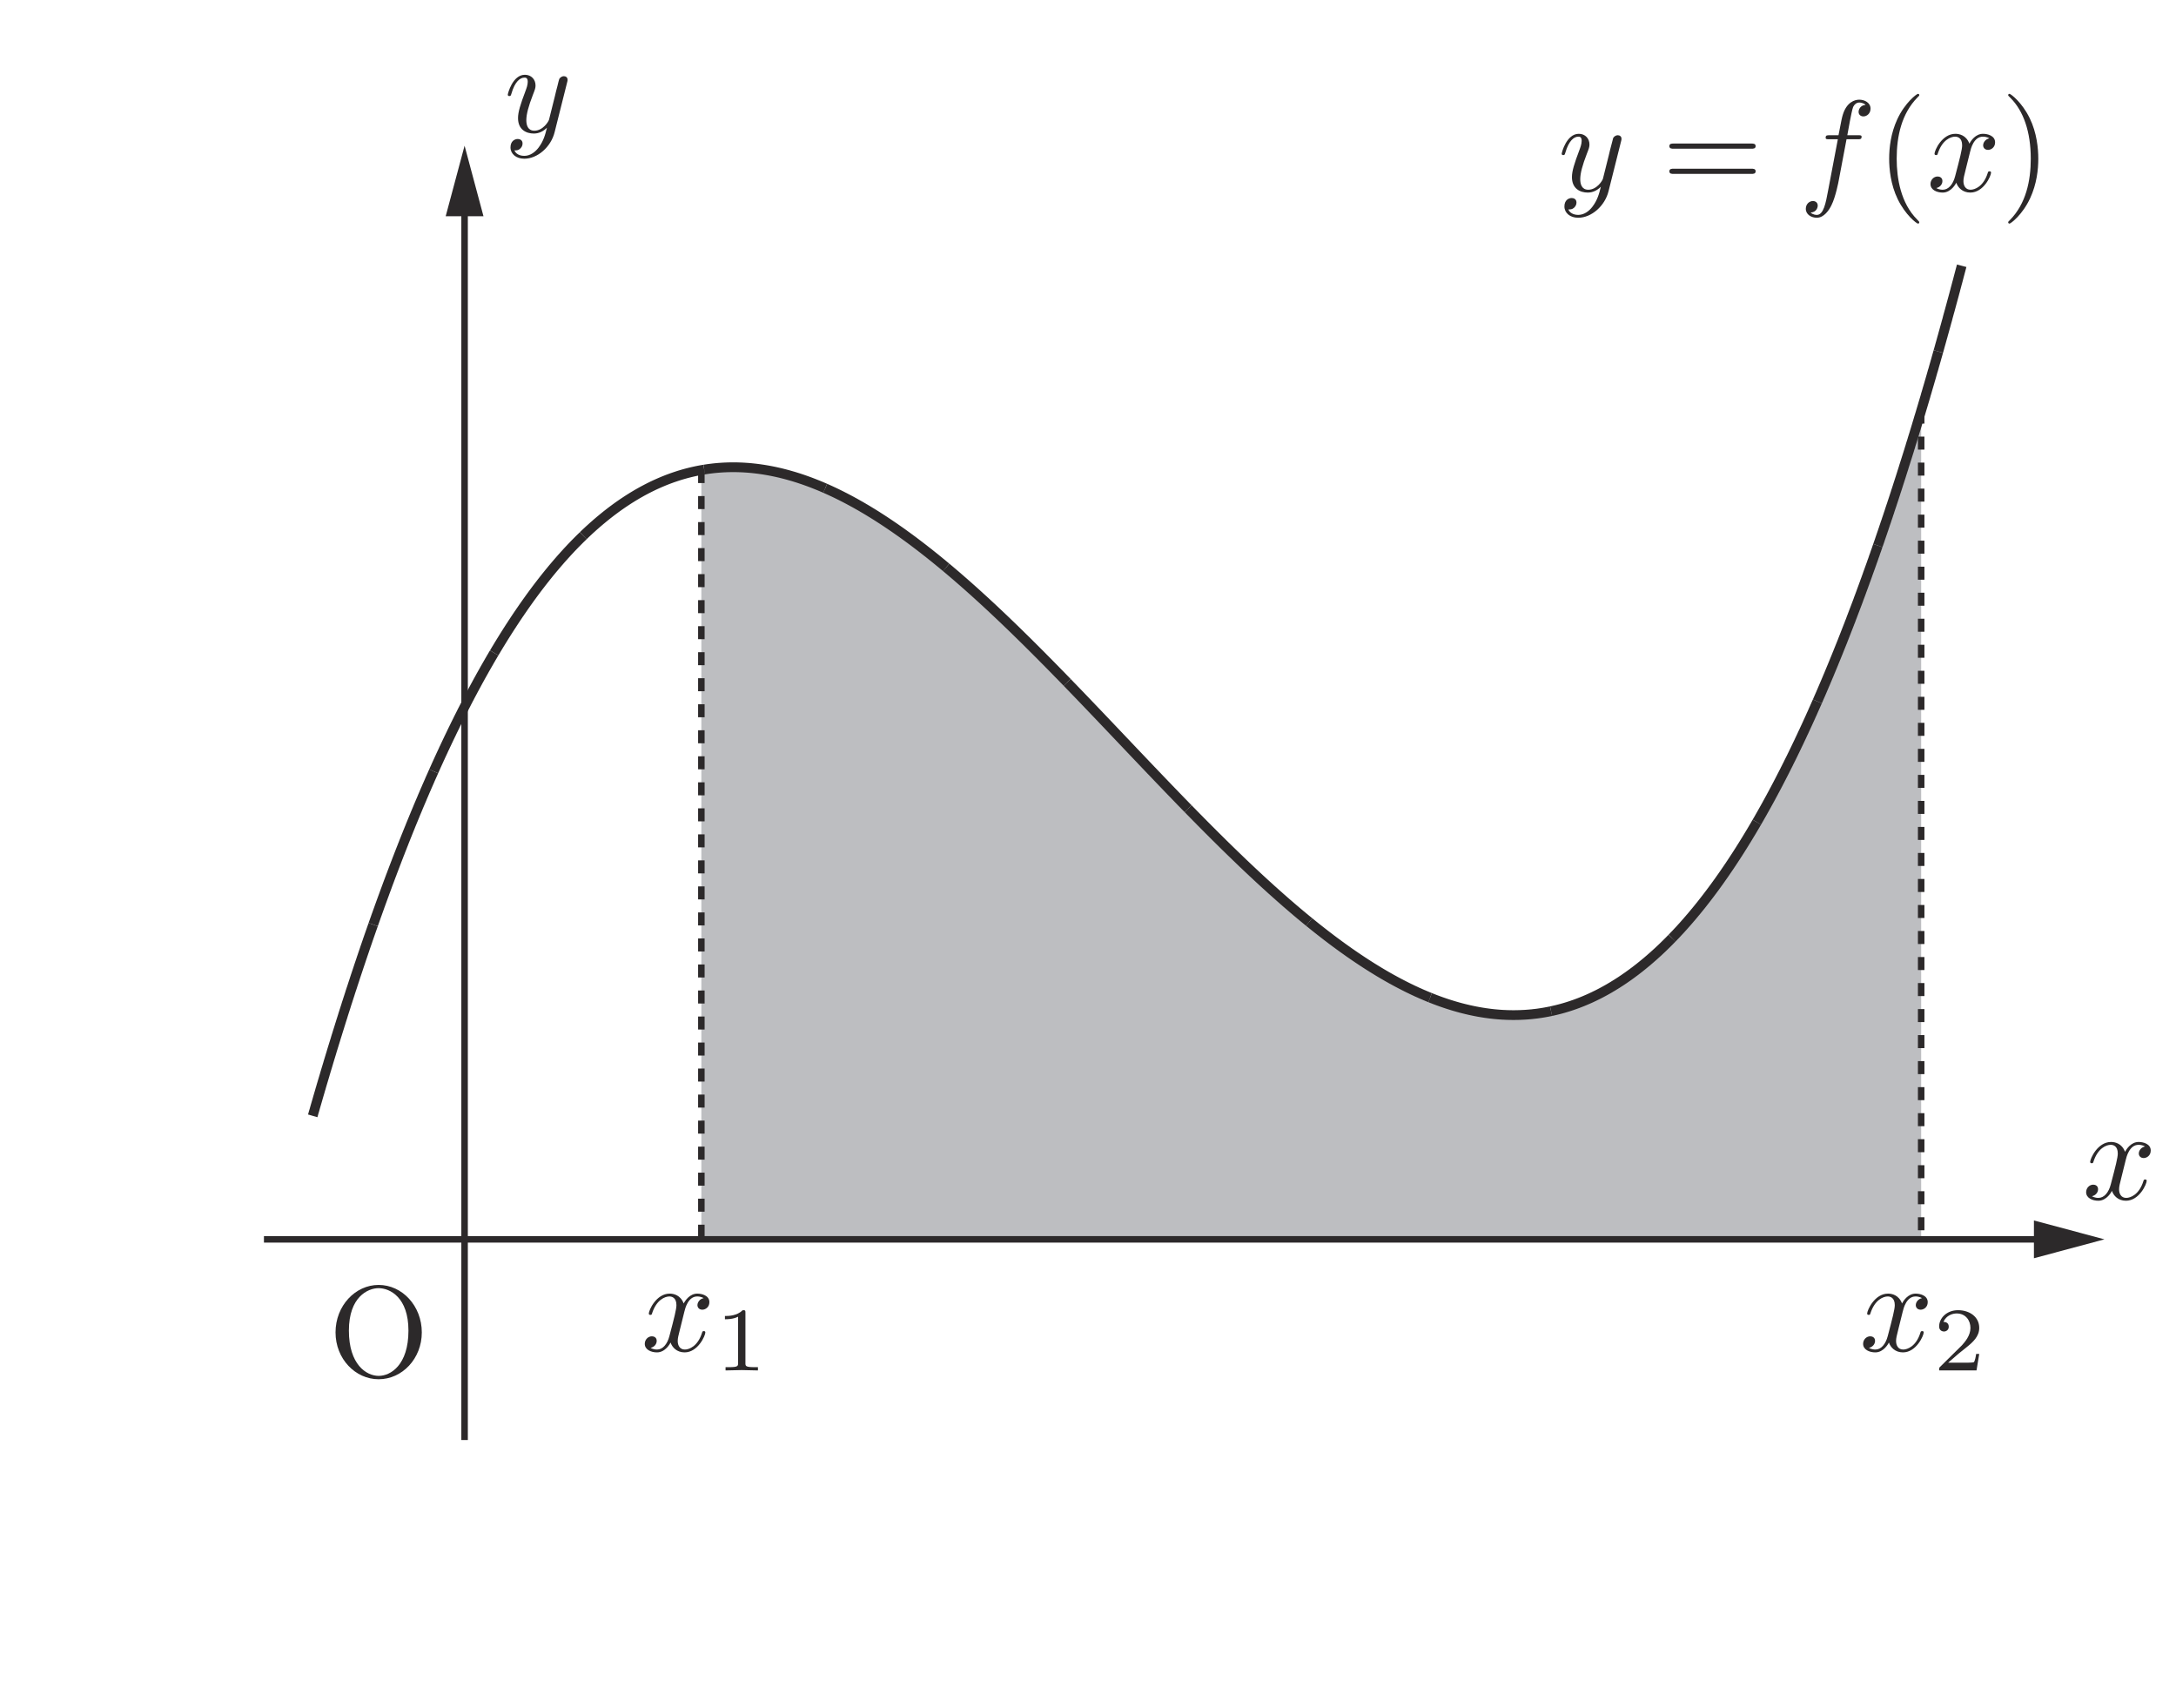 <?xml version="1.0" encoding="UTF-8" standalone="no"?> <svg xmlns="http://www.w3.org/2000/svg" xmlns:xlink="http://www.w3.org/1999/xlink" version="1.1" width="186pt" height="146pt" viewBox="0 0 186 146"><g><path transform="matrix(.004,0,0,-.004,0,146)" d="M 34639.4 33472.1 C 34650.5 33511 34650.5 33516.6 34650.5 33535.8 C 34650.5 33585.8 34611.6 33610.8 34570.2 33610.8 C 34542.4 33610.8 34497.9 33594.1 34473.1 33552.4 C 34467.6 33538.5 34445.3 33452.6 34434.2 33402.9 C 34414.8 33330.6 34395.3 33255.8 34378.9 33181 L 34254.1 32682 C 34243 32640.3 34123.7 32446.3 33940.8 32446.3 C 33799.3 32446.3 33769 32568.3 33769 32670.9 C 33769 32798.5 33815.9 32970.3 33910.2 33214.4 C 33954.7 33327.8 33965.8 33358.4 33965.8 33414 C 33965.8 33538.5 33877.1 33641.1 33738.4 33641.1 C 33475.1 33641.1 33372.5 33239.1 33372.5 33214.4 C 33372.5 33186.6 33400.1 33186.6 33405.6 33186.6 C 33433.4 33186.6 33436.2 33192.1 33450.1 33236.3 C 33524.9 33497.1 33635.8 33580.2 33730 33580.2 C 33752.3 33580.2 33799.3 33580.2 33799.3 33491.6 C 33799.3 33422.1 33771.7 33350 33752.3 33297.5 C 33641.4 33003.7 33591.6 32845.5 33591.6 32715.4 C 33591.6 32468.5 33766.2 32385.4 33929.7 32385.4 C 34037.8 32385.4 34132 32432.4 34209.6 32510.2 C 34173.7 32365.9 34140.4 32230.3 34029.4 32083.2 C 33957.4 31989 33852.1 31908.6 33724.5 31908.6 C 33685.8 31908.6 33561 31917 33513.8 32025.1 C 33558.2 32025.1 33594.4 32025.1 33633 32058.2 C 33660.8 32083.2 33688.6 32119.3 33688.6 32171.9 C 33688.6 32257.8 33613.6 32268.9 33586 32268.9 C 33522.1 32268.9 33430.6 32224.7 33430.6 32088.8 C 33430.6 31950 33552.7 31847.5 33724.5 31847.5 C 34010 31847.5 34295.5 32099.9 34373.3 32413.2 " fill="#2c292a"></path><path transform="matrix(.004,0,0,-.004,0,146)" d="M 37425.4 32784.6 C 37464.3 32784.6 37516.9 32784.6 37516.9 32839.9 C 37516.9 32895.5 37464.3 32895.5 37422.6 32895.5 L 35767.7 32895.5 C 35726 32895.5 35673.4 32895.5 35673.4 32839.9 C 35673.4 32784.6 35726 32784.6 35764.9 32784.6 L 37425.4 32784.6 M 37422.6 33322.5 C 37464.3 33322.5 37516.9 33322.5 37516.9 33377.8 C 37516.9 33433.1 37464.3 33433.1 37425.4 33433.1 L 35764.9 33433.1 C 35726 33433.1 35673.4 33433.1 35673.4 33377.8 C 35673.4 33322.5 35726 33322.5 35767.7 33322.5 " fill="#2c292a"></path><path transform="matrix(.004,0,0,-.004,0,146)" d="M 39459.5 33524.8 L 39698 33524.8 C 39753.3 33524.8 39781.1 33524.8 39781.1 33580.1 C 39781.1 33610.7 39753.3 33610.7 39706.4 33610.7 L 39476.2 33610.7 C 39506.5 33771.6 39504 33766.1 39534.3 33926.8 C 39545.4 33984.9 39584.3 34181.7 39601 34215 C 39625.7 34267.6 39673 34309.3 39731.1 34309.3 C 39742.2 34309.3 39814.2 34309.3 39867 34259.5 C 39745 34248.4 39717.2 34151.4 39717.2 34109.7 C 39717.2 34046 39767.2 34012.7 39819.8 34012.7 C 39892.1 34012.7 39972.4 34073.5 39972.4 34178.9 C 39972.4 34306.5 39844.8 34370.2 39731.1 34370.2 C 39636.9 34370.2 39462.3 34320.4 39379.1 34046 C 39362.5 33987.6 39354.1 33960.1 39287.7 33610.7 L 39096.4 33610.7 C 39043.6 33610.7 39013.3 33610.7 39013.3 33558.1 C 39013.3 33524.8 39038 33524.8 39090.9 33524.8 L 39273.8 33524.8 L 39065.8 32429.7 C 39015.8 32160.9 38968.8 31908.5 38824.5 31908.5 C 38813.7 31908.5 38744.2 31908.5 38691.7 31958.5 C 38819 31966.9 38844 32066.7 38844 32108.1 C 38844 32172 38794.2 32205.1 38741.4 32205.1 C 38669.4 32205.1 38589.1 32144.2 38589.1 32038.9 C 38589.1 31914 38711.1 31847.6 38824.5 31847.6 C 38977.2 31847.6 39088.1 32011.1 39137.8 32116.4 C 39226.5 32291 39290.5 32626.6 39293.2 32646 " fill="#2c292a"></path><path transform="matrix(.004,0,0,-.004,0,146)" d="M 41013.7 31750.5 C 41013.7 31758.9 41013.7 31764.4 40966.7 31811.4 C 40620 32160.9 40531.3 32684.9 40531.3 33108.9 C 40531.3 33591.2 40636.7 34073.8 40977.5 34420.2 C 41013.7 34453.5 41013.7 34459.1 41013.7 34467.4 C 41013.7 34486.6 41002.6 34495 40985.9 34495 C 40958.4 34495 40708.7 34306.5 40545.2 33954.5 C 40403.7 33649.6 40370.4 33341.8 40370.4 33108.9 C 40370.4 32892.6 40401 32557.3 40553.6 32244 C 40719.8 31902.9 40958.4 31722.8 40985.9 31722.8 C 41002.6 31722.8 41013.7 31731.1 41013.7 31750.5 " fill="#2c292a"></path><path transform="matrix(.004,0,0,-.004,0,146)" d="M 42099 33253.1 C 42115.7 33325.1 42179.3 33580.3 42373.4 33580.3 C 42387.3 33580.3 42453.7 33580.3 42512.1 33544.1 C 42434.5 33530.2 42378.9 33461 42378.9 33394.6 C 42378.9 33350.1 42409.5 33297.6 42484.3 33297.6 C 42545.5 33297.6 42634.1 33347.3 42634.1 33458.2 C 42634.1 33602.5 42470.4 33641.2 42376.2 33641.2 C 42215.5 33641.2 42118.4 33494.4 42085.1 33430.4 C 42015.9 33613.4 41866 33641.2 41785.7 33641.2 C 41497.4 33641.2 41339.5 33283.7 41339.5 33214.2 C 41339.5 33186.6 41367 33186.6 41372.6 33186.6 C 41394.8 33186.6 41403.2 33192.2 41408.7 33216.9 C 41503 33510.8 41685.9 33580.3 41780.1 33580.3 C 41832.9 33580.3 41930 33555.3 41930 33394.6 C 41930 33308.4 41882.7 33122.7 41780.1 32734.6 C 41735.9 32562.8 41638.9 32446.3 41516.9 32446.3 C 41500.2 32446.3 41436.5 32446.3 41378.1 32482.5 C 41447.6 32496.4 41508.5 32554.5 41508.5 32632 C 41508.5 32706.8 41447.6 32729.1 41405.9 32729.1 C 41322.8 32729.1 41253.6 32657.1 41253.6 32568.4 C 41253.6 32440.8 41392 32385.4 41514.1 32385.4 C 41697 32385.4 41796.8 32579.5 41805.1 32596.2 C 41838.5 32493.6 41938.3 32385.4 42104.5 32385.4 C 42390.1 32385.4 42548 32743 42548 32812.2 C 42548 32840 42523.2 32840 42514.9 32840 C 42489.9 32840 42484.3 32828.9 42478.7 32809.4 C 42387.3 32512.8 42198.8 32446.3 42110.1 32446.3 C 42002 32446.3 41957.5 32535 41957.5 32629.3 C 41957.5 32690.4 41974.2 32751.3 42004.7 32873.3 " fill="#2c292a"></path><path transform="matrix(.004,0,0,-.004,0,146)" d="M 43557.3 33108.9 C 43557.3 33325.2 43526.7 33660.5 43374.4 33973.8 C 43207.8 34314.9 42969.6 34495 42941.8 34495 C 42925.1 34495 42914 34483.9 42914 34467.2 C 42914 34458.9 42914 34453.3 42966.8 34403.6 C 43238.4 34129.2 43396.6 33688.3 43396.6 33108.9 C 43396.6 32634.9 43294 32147 42950.1 31797.6 C 42914 31764.5 42914 31758.9 42914 31750.6 C 42914 31733.9 42925.1 31722.8 42941.8 31722.8 C 42969.6 31722.8 43219 31911.3 43382.7 32263.5 C 43523.9 32568.2 43557.3 32875.9 43557.3 33108.9 " fill="#2c292a"></path><path transform="matrix(.004,0,0,-.004,0,146)" d="M 14624 8472.58 C 14640.6 8544.58 14704.3 8799.79 14898.4 8799.79 C 14912.3 8799.79 14978.7 8799.79 15037.1 8763.64 C 14959.5 8749.75 14903.9 8680.52 14903.9 8614.08 C 14903.9 8569.6 14934.5 8517.06 15009.3 8517.06 C 15070.2 8517.06 15159.1 8566.82 15159.1 8677.74 C 15159.1 8822.02 14995.4 8860.67 14901.1 8860.67 C 14740.4 8860.67 14643.4 8713.88 14610.1 8649.94 C 14540.8 8832.87 14391 8860.67 14310.7 8860.67 C 14022.4 8860.67 13864.5 8503.16 13864.5 8433.66 C 13864.5 8406.14 13892 8406.14 13897.6 8406.14 C 13919.8 8406.14 13928.1 8411.7 13933.7 8436.44 C 14027.9 8730.29 14210.9 8799.79 14305.1 8799.79 C 14357.9 8799.79 14454.9 8774.77 14454.9 8614.08 C 14454.9 8527.9 14407.7 8342.2 14305.1 7954.11 C 14260.9 7782.3 14163.9 7665.82 14041.8 7665.82 C 14025.2 7665.82 13961.5 7665.82 13903.1 7701.96 C 13972.6 7715.86 14033.5 7773.96 14033.5 7851.53 C 14033.5 7926.31 13972.6 7948.55 13930.9 7948.55 C 13847.8 7948.55 13778.6 7876.55 13778.6 7787.86 C 13778.6 7660.26 13917 7604.94 14039.1 7604.94 C 14222 7604.94 14321.8 7798.98 14330.1 7815.66 C 14363.5 7713.08 14463.3 7604.94 14629.5 7604.94 C 14915 7604.94 15072.9 7962.45 15072.9 8031.67 C 15072.9 8059.47 15048.2 8059.47 15039.9 8059.47 C 15014.8 8059.47 15009.3 8048.35 15003.7 8028.89 C 14912.3 7732.27 14723.8 7665.82 14635.1 7665.82 C 14526.9 7665.82 14482.5 7754.5 14482.5 7848.75 C 14482.5 7909.91 14499.1 7970.79 14529.7 8092.83 " fill="#2c292a"></path><path transform="matrix(.004,0,0,-.004,0,146)" d="M 15929.4 8452.2 C 15929.4 8504.46 15925.5 8506.41 15871.3 8506.41 C 15747.3 8384.37 15570.8 8382.42 15491.3 8382.42 L 15491.3 8312.64 C 15537.7 8312.64 15665.9 8312.64 15772.4 8366.86 L 15772.4 7378.29 C 15772.4 7314.35 15772.4 7289.05 15578.6 7289.05 L 15504.9 7289.05 L 15504.9 7219.27 C 15539.7 7221.22 15778.2 7227.05 15849.9 7227.05 C 15910 7227.05 16154.3 7221.22 16196.9 7219.27 L 16196.9 7289.05 L 16123.2 7289.05 C 15929.4 7289.05 15929.4 7314.35 15929.4 7378.29 " fill="#2c292a"></path><path transform="matrix(.004,0,0,-.004,0,146)" d="M 40659.3 8472.58 C 40676 8544.58 40739.6 8799.79 40933.7 8799.79 C 40947.6 8799.79 41014 8799.79 41072.4 8763.64 C 40994.9 8749.75 40939.3 8680.52 40939.3 8614.08 C 40939.3 8569.6 40969.8 8517.06 41044.6 8517.06 C 41105.5 8517.06 41194.5 8566.82 41194.5 8677.74 C 41194.5 8822.02 41030.7 8860.67 40936.5 8860.67 C 40775.8 8860.67 40678.8 8713.88 40645.4 8649.94 C 40576.2 8832.87 40426.3 8860.67 40346 8860.67 C 40057.7 8860.67 39899.8 8503.16 39899.8 8433.66 C 39899.8 8406.14 39927.3 8406.14 39932.9 8406.14 C 39955.1 8406.14 39963.5 8411.7 39969 8436.44 C 40063.3 8730.29 40246.2 8799.79 40340.4 8799.79 C 40393.3 8799.79 40490.3 8774.77 40490.3 8614.08 C 40490.3 8527.9 40443 8342.2 40340.4 7954.11 C 40296.2 7782.3 40199.2 7665.82 40077.2 7665.82 C 40060.5 7665.82 39996.8 7665.82 39938.5 7701.96 C 40008 7715.86 40068.8 7773.96 40068.8 7851.53 C 40068.8 7926.31 40008 7948.55 39966.3 7948.55 C 39883.1 7948.55 39813.9 7876.55 39813.9 7787.86 C 39813.9 7660.26 39952.4 7604.94 40074.4 7604.94 C 40257.3 7604.94 40357.1 7798.98 40365.5 7815.66 C 40398.8 7713.08 40498.6 7604.94 40664.9 7604.94 C 40950.4 7604.94 41108.6 7962.45 41108.6 8031.67 C 41108.6 8059.47 41083.5 8059.47 41075.2 8059.47 C 41050.2 8059.47 41044.6 8048.35 41039.1 8028.89 C 40947.6 7732.27 40759.1 7665.82 40670.4 7665.82 C 40562.3 7665.82 40518.1 7754.5 40518.1 7848.75 C 40518.1 7909.91 40534.5 7970.79 40565.1 8092.83 " fill="#2c292a"></path><path transform="matrix(.004,0,0,-.004,0,146)" d="M 42295.3 7572.16 L 42229.4 7572.16 C 42223.6 7529.63 42204.1 7415.09 42179.1 7395.63 C 42163.5 7384.23 42014.3 7384.23 41987 7384.23 L 41630.3 7384.23 C 41833.8 7564.38 41901.9 7618.59 42018.1 7709.77 C 42161.6 7824.03 42295.3 7944.41 42295.3 8128.44 C 42295.3 8363.07 42089.9 8506.52 41841.6 8506.52 C 41601.4 8506.52 41438.5 8337.78 41438.5 8159.58 C 41438.5 8060.61 41521.9 8050.88 41541.4 8050.88 C 41587.8 8050.88 41644 8083.96 41644 8153.74 C 41644 8188.49 41630.3 8256.32 41529.7 8256.32 C 41589.7 8393.93 41721.5 8436.75 41812.7 8436.75 C 42006.5 8436.75 42107.4 8285.51 42107.4 8128.44 C 42107.4 7959.97 41987 7825.98 41925 7756.2 L 41458 7295 C 41438.5 7277.48 41438.5 7273.59 41438.5 7219.38 L 42237.2 7219.38 " fill="#2c292a"></path><path transform="matrix(.004,0,0,-.004,0,146)" d="M 12117.7 34733.5 C 12128.8 34772.4 12128.8 34777.9 12128.8 34797.1 C 12128.8 34847.2 12089.9 34872.2 12048.5 34872.2 C 12020.7 34872.2 11976.2 34855.5 11951.5 34813.8 C 11945.9 34799.9 11923.7 34714 11912.6 34664.2 C 11893.1 34592 11873.6 34517.2 11857.2 34442.4 L 11732.4 33943.4 C 11721.3 33901.7 11602 33707.6 11419.1 33707.6 C 11277.6 33707.6 11247.3 33829.7 11247.3 33932.3 C 11247.3 34059.9 11294.3 34231.7 11388.5 34475.8 C 11433 34589.2 11444.1 34619.8 11444.1 34675.4 C 11444.1 34799.9 11355.4 34902.5 11216.7 34902.5 C 10953.5 34902.5 10850.9 34500.5 10850.9 34475.8 C 10850.9 34448 10878.4 34448 10884 34448 C 10911.8 34448 10914.5 34453.5 10928.4 34497.7 C 11003.2 34758.5 11114.1 34841.6 11208.4 34841.6 C 11230.6 34841.6 11277.6 34841.6 11277.6 34752.9 C 11277.6 34683.4 11250.1 34611.4 11230.6 34558.9 C 11119.7 34265 11069.9 34106.8 11069.9 33976.7 C 11069.9 33729.9 11244.5 33646.8 11408 33646.8 C 11516.1 33646.8 11610.4 33694 11687.9 33771.6 C 11652.1 33627.3 11618.7 33491.6 11507.8 33344.6 C 11435.8 33250.3 11330.4 33170 11202.8 33170 C 11164.2 33170 11039.4 33178.3 10992.1 33286.5 C 11036.6 33286.5 11072.7 33286.5 11111.4 33319.6 C 11139.2 33344.6 11167 33380.7 11167 33433.3 C 11167 33519.2 11091.9 33530.3 11064.4 33530.3 C 11000.4 33530.3 10909 33486.1 10909 33350.1 C 10909 33211.4 11031 33108.8 11202.8 33108.8 C 11488.3 33108.8 11773.8 33361.3 11851.7 33674.6 " fill="#2c292a"></path><path transform="matrix(.004,0,0,-.004,0,146)" d="M 41054.5 10020.1 L 41054.5 27728.1 L 41045.1 27694.2 L 41034.5 27660 L 41024.5 27626.1 L 41013.4 27592.2 L 41003.4 27558.3 L 40993.7 27524.3 L 40983.4 27491 L 40973.1 27457.3 L 40963.4 27423.4 L 40953.3 27389.8 L 40943.1 27356.4 L 40932.8 27322.8 L 40922.5 27289.7 L 40912.2 27256.3 L 40902.5 27222.7 L 40891.6 27189.6 L 40881.3 27156.5 L 40871.1 27123.2 L 40861.6 27090.1 L 40851.3 27057 L 40840.2 27024.2 L 40830.2 26991.1 L 40821 26958.1 L 40810.2 26925.5 L 40800.7 26892.4 L 40790.4 26859.9 L 40780.2 26827.1 L 40769.9 26794.6 L 40759.6 26762.1 L 40749.3 26729.5 L 40739 26697 L 40728.7 26664.8 L 40718.4 26632.2 L 40708.2 26600 L 40697.9 26567.5 L 40687.9 26535.5 L 40678.1 26503.2 L 40667.8 26471.3 L 40657.6 26439.3 L 40647.3 26407.1 L 40637.8 26375.4 L 40627.5 26343.4 L 40617.2 26311.4 L 40607 26279.7 L 40596.7 26248 L 40586.4 26216.3 L 40576.1 26184.7 L 40565.8 26153 L 40556.4 26121.5 L 40546.1 26090.1 L 40535.8 26058.7 L 40525.5 26027.3 L 40514.7 25995.9 L 40505.8 25964.8 L 40495.2 25933.3 L 40485.2 25902.2 L 40474.9 25871.1 L 40464.6 25840.2 L 40454.3 25809.1 L 40444.1 25778.2 L 40433.8 25747.1 L 40424 25716.2 L 40413.2 25685.6 L 40402.9 25654.8 L 40392.9 25623.9 L 40382.6 25593.6 L 40373.4 25562.8 L 40362.6 25532.2 L 40352.3 25501.9 L 40342.9 25471.3 L 40332.6 25441 L 40321.5 25410.7 L 40312 25380.4 L 40301.7 25350.1 L 40290.9 25320.1 L 40281.1 25289.8 L 40270.9 25259.7 L 40260.6 25229.7 L 40251.1 25199.7 L 40240.3 25169.7 L 40230.5 25139.9 L 40220.3 25109.9 L 40210 25080.2 L 40199.7 25050.4 L 40189.4 25020.9 L 40179.1 24991.2 L 40169.7 24961.7 L 40159.4 24932 L 40149.1 24902.8 L 40138.8 24873.1 L 40128.5 24843.9 L 40118.2 24814.4 L 40107.9 24785.2 L 40098.5 24756 L 40087.7 24726.8 L 40077.1 24697.6 L 40067.6 24668.7 L 40057.9 24639.5 L 40046.5 24610.6 L 40036.8 24581.7 L 40027.3 24552.8 L 40017 24524.2 L 40005.9 24495.2 L 39996.5 24466.6 L 39986.2 24437.7 L 39975.9 24409.3 L 39965.6 24380.7 L 39955.3 24352.1 L 39945.3 24323.7 L 39934.8 24295.4 L 39924.7 24267 L 39914.5 24238.7 L 39904.7 24210.3 L 39894.4 24181.9 L 39884.2 24153.9 L 39874.7 24125.8 L 39863.6 24098 L 39853.6 24069.9 L 39843.8 24041.8 L 39833 24013.8 L 39823.3 23986 L 39813 23958.2 L 39802.7 23930.6 L 39792.4 23902.8 L 39782.1 23875 L 39772.7 23847.5 L 39762.4 23819.7 L 39752.1 23792.5 L 39741.8 23764.7 L 39731.5 23737.4 L 39720.7 23710.2 L 39711.8 23682.9 L 39701.5 23655.4 L 39691.2 23628.2 L 39680.9 23600.9 L 39670.7 23574 L 39660.4 23546.7 L 39650.1 23519.7 L 39639.8 23492.8 L 39629.8 23465.8 L 39619.5 23438.8 L 39609.2 23412.2 L 39598.9 23385.5 L 39588.6 23358.8 L 39578.9 23331.8 L 39568.1 23305.4 L 39558.3 23278.7 L 39548.9 23252 L 39538.6 23225.6 L 39527.8 23199.2 L 39518 23172.8 L 39507.7 23146.4 L 39497.5 23120.3 L 39487.2 23093.9 L 39477.2 23067.7 L 39466.9 23041.6 L 39456.6 23015.5 L 39446.3 22989.3 L 39436 22963.5 L 39426.3 22937.3 L 39416 22911.8 L 39406 22885.6 L 39395.4 22859.8 L 39385.4 22834.2 L 39375.7 22808.3 L 39365.4 22782.8 L 39355.1 22756.9 L 39344.8 22731.6 L 39334.8 22706 L 39324.3 22680.5 L 39314.3 22655.2 L 39304 22629.6 L 39293.7 22604.6 L 39283.4 22579 L 39273.7 22553.7 L 39262.8 22528.7 L 39253.1 22503.7 L 39243.1 22478.4 L 39232.8 22453.3 L 39222.5 22428.3 L 39212.2 22403.3 L 39201.9 22378.6 L 39191.7 22353.5 L 39181.9 22328.8 L 39171.6 22304.3 L 39161.6 22279.3 L 39151.4 22254.8 L 39141.1 22230.1 L 39130.8 22205.6 L 39120.5 22180.9 L 39110.2 22156.7 L 39100.5 22132 L 39090.5 22107.8 L 39080.7 22083.6 L 39069.9 22059.1 L 39059.6 22034.9 L 39049.3 22010.8 L 39039.6 21986.6 L 39028.8 21962.4 L 39019.3 21938.5 L 39009 21914.6 L 38998.7 21890.7 L 38988.4 21866.5 L 38978.2 21842.6 L 38967.9 21818.7 L 38957.6 21795 L 38947.3 21771.4 L 38937.8 21747.8 L 38927.6 21724.1 L 38917.3 21700.5 L 38907.5 21676.9 L 38896.7 21653.5 L 38886.4 21630.2 L 38876.1 21606.6 L 38865.8 21583.2 L 38856.4 21560.1 L 38846.1 21536.8 L 38835.8 21513.7 L 38825.5 21490.3 L 38815.3 21467.3 L 38805 21444.2 L 38795.5 21421.4 L 38784.4 21398.3 L 38774.9 21375.3 L 38764.7 21352.5 L 38753.8 21329.4 L 38744.1 21306.9 L 38733.8 21284.1 L 38724.1 21261.3 L 38713.2 21238.8 L 38702.9 21216 L 38693.5 21193.4 L 38683.2 21170.9 L 38672.9 21148.7 L 38662.6 21126.2 L 38652.3 21103.9 L 38642.1 21081.4 L 38632.3 21059.2 L 38622.3 21036.9 L 38612 21014.7 L 38601.7 20992.4 L 38591.5 20970.5 L 38581.2 20948.5 L 38570.9 20926.3 L 38560.6 20904.3 L 38551.1 20882.6 L 38540.9 20860.7 L 38530 20839 L 38519.7 20817 L 38510 20795.3 L 38499.7 20773.7 L 38490 20752.3 L 38479.1 20730.3 L 38469.7 20708.9 L 38458.6 20687.5 L 38449.1 20666.1 L 38438.8 20644.4 L 38428.6 20623 L 38418.3 20601.9 L 38408 20580.5 L 38397.7 20559.3 L 38388.2 20538.2 L 38378 20517.1 L 38367.7 20495.9 L 38357.4 20474.8 L 38347.1 20454 L 38336.8 20432.8 L 38326.5 20412 L 38317.1 20391.1 L 38306.8 20370.3 L 38296.5 20349.4 L 38286.2 20328.6 L 38276.5 20308 L 38265.6 20287.4 L 38255.4 20266.9 L 38245.1 20246.3 L 38234.8 20225.7 L 38224.5 20205.2 L 38215 20184.9 L 38204.8 20164.6 L 38194.5 20144.3 L 38184.2 20124 L 38173.9 20103.7 L 38164.4 20083.4 L 38153.3 20063.4 L 38143.9 20043.1 L 38133.6 20023.1 L 38123.3 20003 L 38113 19983 L 38102.7 19963 L 38092.4 19943 L 38082.2 19923.3 L 38071.9 19903.5 L 38062.4 19883.8 L 38051.6 19864 L 38041.9 19844.3 L 38031.6 19824.8 L 38021.3 19805.1 L 38011 19785.7 L 38000.7 19766.2 L 37991.3 19746.7 L 37980.4 19727.3 L 37970.7 19707.8 L 37960.4 19688.6 L 37950.1 19669.4 L 37939.8 19650 L 37930.4 19630.8 L 37919.5 19611.6 L 37909.2 19592.7 L 37899.5 19573.8 L 37889.2 19554.6 L 37878.9 19535.7 L 37868.7 19516.5 L 37858.4 19497.6 L 37848.1 19478.7 L 37838.6 19460.1 L 37827.8 19441.5 L 37818.1 19422.6 L 37807.8 19404 L 37797.5 19385.6 L 37787.2 19366.7 L 37776.9 19348.4 L 37766.9 19329.7 L 37757.2 19311.4 L 37746.9 19293 L 37736.1 19274.7 L 37726.3 19256.3 L 37716 19238 L 37705.8 19219.9 L 37695.5 19201.6 L 37685.5 19183.2 L 37675.2 19165.2 L 37664.9 19147.4 L 37655.2 19129.3 L 37644.9 19111.2 L 37634.6 19093.2 L 37624.3 19075.4 L 37614.3 19057.6 L 37604 19039.5 L 37594.3 19022 L 37584 19004.2 L 37573.7 18986.4 L 37563.4 18968.9 L 37553.1 18951.4 L 37543.1 18933.9 L 37532.6 18916.3 L 37522.6 18898.8 L 37512.8 18881.6 L 37502.5 18864.1 L 37492.2 18846.8 L 37482 18829.3 L 37471.7 18812.4 L 37461.4 18795.1 L 37451.9 18777.9 L 37441.1 18760.7 L 37431.4 18743.7 L 37421.1 18726.2 L 37410.8 18709.5 L 37400.5 18692.6 L 37390.2 18675.6 L 37380.2 18658.6 L 37369.9 18642 L 37359.6 18625.3 L 37349.9 18608.3 L 37339.1 18591.6 L 37329.3 18575 L 37319.9 18558.3 L 37308.8 18541.9 L 37298.8 18525.2 L 37288.5 18508.8 L 37278.2 18492.4 L 37268.5 18476 L 37257.6 18459.3 L 37247.9 18443.2 L 37237.6 18426.8 L 37227.6 18410.7 L 37217.3 18394.5 L 37207 18378.1 L 37196.7 18362 L 37187 18345.9 L 37176.7 18330 L 37166.4 18313.9 L 37156.4 18298.1 L 37146.1 18282.2 L 37136.4 18266.1 L 37125.6 18250.5 L 37115.3 18234.7 L 37105.6 18219.1 L 37095.3 18203 L 37085 18187.4 L 37075 18172.1 L 37064.7 18156.3 L 37054.4 18140.7 L 37044.7 18125.2 L 37033.8 18109.9 L 37023.5 18094 L 37013.8 18079 L 37004.4 18063.7 L 36993.2 18048.2 L 36983.2 18032.9 L 36972.9 18017.8 L 36963.2 18002.6 L 36952.9 17987.5 L 36942.1 17972.5 L 36932.6 17957.2 L 36922.1 17942.5 L 36912.1 17927.2 L 36901.8 17912.5 L 36891.5 17897.5 L 36881.2 17882.7 L 36870.9 17867.7 L 36861.5 17853 L 36850.9 17838.3 L 36840.9 17823.5 L 36830.6 17808.8 L 36820.3 17794.3 L 36810 17779.9 L 36799.8 17765.1 L 36789.5 17750.7 L 36779.2 17736.2 L 36769.4 17722.1 L 36749.2 17693.1 L 36729.1 17664.5 L 36708 17636.2 L 36688.3 17607.8 L 36667.7 17579.7 L 36647.7 17551.9 L 36627.1 17524.4 L 36606.8 17496.9 L 36586.2 17469.1 L 36565.7 17441.8 L 36545.7 17414.9 L 36525.4 17387.6 L 36504.8 17360.9 L 36484.2 17334.5 L 36464.5 17307.8 L 36443.9 17281.7 L 36423.3 17255.6 L 36402.8 17229.4 L 36383 17203.6 L 36362.5 17177.7 L 36342.4 17152.2 L 36321.3 17126.6 L 36301.6 17101.6 L 36281 17076.5 L 36260.4 17051.8 L 36240.7 17026.8 L 36219.3 17002.3 L 36199.5 16977.9 L 36179 16953.4 L 36159.2 16929.2 L 36138.7 16905 L 36117.5 16881.1 L 36097.5 16857.5 L 36076.9 16833.8 L 36057.2 16810.8 L 36036.6 16787.1 L 36016.1 16764.1 L 35996.3 16741.3 L 35975.8 16718.2 L 35955.2 16695.7 L 35934.6 16673.4 L 35914.9 16650.9 L 35894.3 16628.7 L 35873.7 16606.7 L 35853.2 16584.8 L 35833.4 16562.8 L 35812.8 16541.4 L 35792.3 16519.7 L 35771.7 16498.6 L 35752 16477.4 L 35730.8 16456.3 L 35710.8 16435.5 L 35690.3 16414.9 L 35670.5 16394.3 L 35649.9 16374 L 35629.4 16353.5 L 35609.6 16333.4 L 35588.5 16313.4 L 35568.5 16293.7 L 35547.9 16273.7 L 35528.2 16254.5 L 35507.6 16234.8 L 35487 16215.6 L 35466.5 16196.4 L 35446.7 16177.5 L 35426.2 16158.3 L 35405.6 16140 L 35385 16121.3 L 35364.7 16102.7 L 35344.7 16084.6 L 35324.1 16066.6 L 35303.6 16048.5 L 35283.3 16030.7 L 35263.2 16012.9 L 35242.7 15995.7 L 35222.4 15978.2 L 35202.4 15960.6 L 35181.8 15943.7 L 35161.2 15926.7 L 35140.9 15909.8 L 35120.4 15893.1 L 35100.3 15876.4 L 35079.8 15860 L 35059.5 15843.3 L 35039.5 15827.5 L 35018.9 15811.6 L 34998.6 15795.5 L 34978 15779.7 L 34958 15764.4 L 34937.4 15748.5 L 34916.9 15733.5 L 34896.6 15718.2 L 34876.5 15703.2 L 34856 15688.5 L 34835.7 15673.5 L 34815.1 15659 L 34795.1 15644 L 34774.5 15629.8 L 34754.2 15615.4 L 34733.7 15601.8 L 34713.6 15587.6 L 34693.1 15573.4 L 34672.8 15559.8 L 34652.8 15546.1 L 34632.2 15532.8 L 34611.9 15519.7 L 34591.3 15506.7 L 34570.7 15493.3 L 34550.7 15480.5 L 34530.4 15467.8 L 34509.9 15455 L 34489.3 15442.5 L 34469.3 15430.2 L 34448.7 15418 L 34428.4 15406.3 L 34408.4 15394.1 L 34387.8 15381.9 L 34367.5 15370.2 L 34347 15358.5 L 34326.4 15347.4 L 34306.4 15335.7 L 34286.1 15324.9 L 34266.1 15313.7 L 34245.5 15302.6 L 34224.9 15291.5 L 34204.6 15280.9 L 34184 15270.4 L 34164 15260.1 L 34143.7 15249.8 L 34123.2 15239.5 L 34102.6 15229.8 L 34082 15219.8 L 34062.3 15209.8 L 34041.7 15200 L 34021.1 15190.6 L 34001.1 15181.1 L 33980.8 15171.7 L 33960.3 15162.5 L 33939.7 15153.3 L 33919.9 15144.7 L 33899.4 15136.1 L 33878.8 15127.5 L 33858.8 15118.6 L 33838.5 15110.2 L 33817.9 15101.9 L 33797.3 15093.8 L 33776.8 15085.8 L 33757 15077.7 L 33736.5 15070.2 L 33715.9 15061.9 L 33695.3 15054.6 L 33675.6 15047.4 L 33655 15039.6 L 33634.4 15032.7 L 33613.9 15025.5 L 33594.1 15018.5 L 33573.6 15012.1 L 33553.5 15004.9 L 33532.4 14998.5 L 33512.7 14991.5 L 33492.1 14985.7 L 33471.5 14979 L 33451.8 14973.2 L 33430.7 14966.8 L 33410.7 14961 L 33390.6 14955.7 L 33370.3 14949.6 L 33349.8 14944.3 L 33329.2 14938.7 L 33308.6 14933.7 L 33288.3 14928.4 L 33268.3 14923.2 L 33247.7 14918.4 L 33227.2 14913.7 L 33206.6 14909 L 33186.3 14904 L 33166.3 14899.5 L 33145.7 14895.4 L 33125.1 14890.9 L 33105.4 14887 L 33084.8 14882.8 L 33065.1 14878.9 L 33044 14875.1 L 33024 14871.4 L 33003.4 14867.8 L 32983.6 14864.2 L 32963.1 14861.2 L 32941.9 14857.8 L 32921.9 14854.5 L 32901.4 14851.7 L 32881.1 14848.6 L 32861 14845.9 L 32840.5 14843.1 L 32820.7 14840.3 L 32799.6 14838.4 L 32779.6 14836.1 L 32759 14833.9 L 32738.4 14831.1 L 32718.7 14829.5 L 32698.1 14827.5 L 32677.6 14825.9 L 32657.8 14824.2 L 32637.3 14822.5 L 32616.7 14821.1 L 32596.4 14819.7 L 32576.4 14818.1 L 32555.2 14817.2 L 32535.2 14816.1 L 32514.7 14815.6 L 32494.4 14814.5 L 32474.3 14813.6 L 32454.1 14813.3 L 32433.5 14812.5 L 32413.5 14812.2 L 32392.9 14812.2 L 32372.3 14811.7 L 32352 14811.7 L 32332 14811.7 L 32311.4 14811.7 L 32290.9 14812.2 L 32271.1 14812.2 L 32250.6 14812.5 L 32230 14813.3 L 32209.7 14813.9 L 32189.1 14814.5 L 32169.1 14815.6 L 32148 14816.4 L 32128.2 14817.2 L 32107.7 14818.1 L 32087.1 14819.7 L 32067.1 14821.1 L 32046.8 14822.5 L 32026.2 14824.2 L 32006.2 14825.9 L 31985.9 14827.5 L 31965.3 14829.5 L 31945.3 14831.1 L 31924.7 14833.4 L 31904.2 14835.6 L 31883.9 14838.1 L 31863.9 14839.8 L 31843.3 14842.5 L 31823 14845.3 L 31802.4 14847.8 L 31782.4 14850.9 L 31761.8 14853.4 L 31741.5 14856.2 L 31721 14859.5 L 31700.4 14862.5 L 31680.4 14865.9 L 31660.1 14869.2 L 31639.5 14872.6 L 31619.5 14875.9 L 31599.2 14879.5 L 31578.6 14883.4 L 31558.1 14887.3 L 31537.5 14890.9 L 31517.8 14895.4 L 31497.2 14899 L 31477.2 14903.4 L 31456 14907.9 L 31436 14912 L 31415.7 14916.5 L 31395.2 14920.6 L 31375.4 14925.7 L 31354.8 14930.7 L 31334.3 14934.8 L 31314.3 14940.4 L 31293.1 14945.1 L 31273.4 14950.1 L 31252.8 14955.4 L 31232.2 14960.7 L 31211.7 14966 L 31191.9 14971.8 L 31171.4 14977.1 L 31150.8 14982.6 L 31131.1 14988.8 L 31110.5 14994.3 L 31089.9 15000.2 L 31069.3 15006.6 L 31049.6 15012.4 L 31029 15018.5 L 31008.5 15024.9 L 30988.7 15031 L 30967.3 15037.7 L 30947.6 15044.1 L 30927 15050.5 L 30906.4 15057.7 L 30886.7 15064.1 L 30866.1 15071 L 30845.5 15078.3 L 30825.8 15084.9 L 30804.4 15092.5 L 30784.7 15099.4 L 30764.1 15106.9 L 30744.4 15114.1 L 30723.8 15121.6 L 30703.2 15129.1 L 30682.6 15136.9 L 30662.1 15144.7 L 30642.3 15152.2 L 30621.8 15160.8 L 30601.2 15168.3 L 30581.4 15176.4 L 30560.9 15184.8 L 30540.3 15192.8 L 30519.7 15200.9 L 30500 15209.5 L 30479.4 15218.4 L 30458.8 15226.4 L 30438.3 15235.6 L 30418 15244.5 L 30398 15252.6 L 30377.4 15261.8 L 30356.8 15270.4 L 30337.1 15279.5 L 30316.5 15289 L 30295.9 15297.9 L 30275.6 15306.8 L 30255.6 15316.5 L 30235.1 15326 L 30214.5 15335.4 L 30193.9 15344.9 L 30173.6 15354.6 L 30153.6 15364.6 L 30133 15374.3 L 30112.7 15383.8 L 30092.2 15394.4 L 30072.2 15404.1 L 30051.9 15414.4 L 30031.8 15424.7 L 30011.3 15434.7 L 29990.7 15445.2 L 29971 15455.5 L 29949.8 15466.1 L 29929.8 15476.6 L 29909.2 15487.5 L 29889.5 15498.1 L 29868.4 15508.9 L 29848.4 15519.7 L 29827.8 15530.9 L 29807.5 15542 L 29787.5 15552.8 L 29766.9 15564.2 L 29746.3 15575.1 L 29726 15586.5 L 29706 15597.9 L 29685.5 15609.3 L 29665.2 15620.7 L 29644.6 15632.6 L 29624 15644 L 29604 15656 L 29583.7 15667.6 L 29563.1 15679.6 L 29543.1 15691.5 L 29522.5 15703.2 L 29502 15715.7 L 29481.7 15727.7 L 29461.1 15739.9 L 29441.4 15752.4 L 29420.8 15764.7 L 29400.8 15777.2 L 29380.2 15789.4 L 29359.6 15802.2 L 29339.3 15814.7 L 29318.8 15827.5 L 29298.8 15840.6 L 29278.2 15852.8 L 29257.9 15866.1 L 29237.3 15878.9 L 29217.3 15892 L 29197 15905 L 29176.4 15918.1 L 29156.4 15931.5 L 29135.8 15944.8 L 29115.6 15957.9 L 29095 15971.5 L 29075 15984.8 L 29054.4 15998.5 L 29034.1 16012.1 L 29013.5 16026 L 28993.5 16039.6 L 28972.4 16053.5 L 28952.6 16067.1 L 28932.1 16081.3 L 28911.5 16095.2 L 28891.5 16109.1 L 28871.2 16123.6 L 28850.6 16137.2 L 28830 16151.6 L 28810.3 16165.8 L 28789.7 16180.3 L 28769.7 16194.7 L 28749.4 16209.2 L 28728.9 16223.6 L 28708.3 16238.1 L 28687.7 16252.8 L 28667.7 16267.6 L 28647.4 16282.3 L 28626.8 16297 L 28606.3 16312.3 L 28586.5 16327.3 L 28565.9 16342.1 L 28545.4 16356.8 L 28524.8 16372.4 L 28504.2 16387.4 L 28484.5 16402.7 L 28463.9 16417.7 L 28443.3 16433.3 L 28423.6 16448.5 L 28403 16464.1 L 28382.5 16479.7 L 28361.9 16495 L 28342.2 16510.8 L 28321.6 16526.1 L 28301 16542.2 L 28281.3 16557.8 L 28260.7 16573.6 L 28240.1 16589.8 L 28219.6 16605.6 L 28199.8 16621.5 L 28179.2 16637.6 L 28158.7 16653.7 L 28138.1 16669.8 L 28117.5 16686.2 L 28097.8 16702.1 L 28077.2 16718.2 L 28056.7 16734.9 L 28036.9 16751 L 28016.3 16768 L 27995.8 16784.1 L 27975.2 16800.8 L 27955.5 16817.4 L 27934.9 16833.8 L 27914.3 16850.5 L 27893.7 16867.5 L 27874 16884.2 L 27853.4 16900.8 L 27832.9 16918.1 L 27813.1 16935 L 27791.7 16951.7 L 27772 16969 L 27751.4 16986.2 L 27730.8 17003.4 L 27710.5 17020.4 L 27690.5 17037.6 L 27670 17054.9 L 27649.4 17072.1 L 27629.1 17089.6 L 27609.1 17106.8 L 27588.5 17124.4 L 27568.8 17142.1 L 27548.2 17159.4 L 27527.6 17177.2 L 27507 17194.7 L 27486.8 17212.2 L 27466.7 17230 L 27446.2 17247.8 L 27425.6 17265.9 L 27405.9 17283.4 L 27385.3 17301.2 L 27364.7 17319 L 27344.1 17337.3 L 27324.4 17355.4 L 27303.8 17373.4 L 27283.3 17391.5 L 27263 17409.9 L 27242.9 17427.9 L 27222.4 17446 L 27201.8 17464.6 L 27181.5 17482.4 L 27160.9 17500.8 L 27140.9 17519.1 L 27120.3 17538 L 27100.6 17556.1 L 27080 17574.7 L 27059.5 17593.1 L 27039.2 17612 L 27018.6 17630.6 L 26998 17648.9 L 26978 17667.8 L 26957.4 17686.5 L 26937.1 17705.4 L 26916.6 17723.7 L 26896.6 17742.9 L 26876.3 17761.8 L 26855.7 17780.7 L 26835.7 17799.6 L 26815.1 17818.5 L 26795.4 17837.7 L 26774.2 17856.9 L 26754.2 17875.8 L 26733.6 17895 L 26713.4 17914.2 L 26693.3 17933.3 L 26672.2 17952.5 L 26652.5 17972 L 26631.9 17990.9 L 26611.9 18010.3 L 26591.3 18029.8 L 26570.2 18049 L 26550.4 18068.4 L 26529.9 18088.2 L 26509.9 18107.4 L 26489.6 18127.1 L 26469 18146.6 L 26449 18166 L 26428.7 18185.8 L 26408.1 18205.2 L 26387.5 18225 L 26367.5 18244.7 L 26346.9 18264.4 L 26326.7 18284.2 L 26306.1 18303.9 L 26285.5 18323.9 L 26265.5 18343.7 L 26245.2 18363.4 L 26224.6 18383.4 L 26204.9 18403.4 L 26183.5 18423.2 L 26163.7 18443.2 L 26143.2 18463.2 L 26122.6 18483.5 L 26102.9 18503.5 L 26082.3 18523.3 L 26061.7 18543.5 L 26041.7 18563.8 L 26021.4 18584.1 L 26000.8 18604.2 L 25980.3 18624.4 L 25960.5 18644.5 L 25940 18665 L 25919.4 18685 L 25899.4 18705.3 L 25879.1 18725.9 L 25858.5 18746.2 L 25837.9 18766.5 L 25817.4 18787.1 L 25797.6 18807.4 L 25777.1 18827.9 L 25756.5 18848.2 L 25735.9 18868.8 L 25716.2 18889.4 L 25695.6 18909.9 L 25675 18930.5 L 25654.5 18951.1 L 25634.7 18971.7 L 25614.1 18992.2 L 25594.4 19012.8 L 25573 19033.7 L 25553.3 19054.2 L 25532.7 19074.8 L 25512.1 19095.7 L 25492.4 19116.5 L 25471.8 19137.1 L 25451.2 19158.2 L 25430.7 19178.8 L 25410.9 19199.6 L 25390.4 19220.5 L 25369.8 19241.3 L 25349.2 19262.2 L 25328.9 19283 L 25308.9 19303.9 L 25288.3 19324.7 L 25267.8 19345.9 L 25247.2 19366.7 L 25226.9 19387.8 L 25206.9 19408.7 L 25186.3 19429.8 L 25166.6 19450.7 L 25146 19471.8 L 25125.4 19492.6 L 25105.7 19513.8 L 25085.1 19535.2 L 25064.5 19556 L 25044 19577.2 L 25023.4 19598.3 L 25003.7 19619.1 L 24982.5 19640.5 L 24962.5 19661.7 L 24942.2 19682.8 L 24922.2 19703.9 L 24901.6 19725 L 24881.1 19746.5 L 24861.3 19767.6 L 24840.2 19788.7 L 24820.2 19809.8 L 24799.6 19831.2 L 24779.3 19852.4 L 24759.3 19873.5 L 24738.7 19894.9 L 24719 19916.3 L 24697.9 19937.4 L 24677.8 19958.8 L 24657.3 19980.3 L 24637.5 20001.4 L 24617 20022.8 L 24595.8 20043.9 L 24575.8 20065.3 L 24555.5 20086.7 L 24534.9 20108.1 L 24514.9 20129.5 L 24494.6 20150.7 L 24474.1 20172.1 L 24454.1 20193.5 L 24433.5 20214.6 L 24412.9 20236.3 L 24392.6 20257.7 L 24372.6 20278.8 L 24352 20300.5 L 24331.7 20321.9 L 24311.2 20343.3 L 24290.6 20364.7 L 24270.6 20386.1 L 24250.3 20407.3 L 24229.7 20428.7 L 24209.1 20450.3 L 24189.1 20471.8 L 24168.8 20493.2 L 24148.2 20514.6 L 24128.2 20536 L 24107.9 20557.4 L 24087.4 20578.8 L 24067.3 20600.5 L 24046.8 20621.6 L 24026.5 20643 L 24005.9 20664.7 L 23985.3 20685.8 L 23965.3 20707.2 L 23944.8 20728.9 L 23924.5 20750.3 L 23904.4 20771.7 L 23884.1 20793.1 L 23863.6 20814.5 L 23843 20835.9 L 23823 20857.3 L 23801.9 20879 L 23782.1 20900.2 L 23761.6 20921.6 L 23741 20943.2 L 23721 20964.6 L 23700.7 20985.8 L 23680.1 21007.5 L 23660.4 21028.9 L 23639 21050 L 23619.2 21071.4 L 23598.6 21092.8 L 23578.6 21114.2 L 23558.3 21135.6 L 23537.8 21157 L 23517.7 21178.4 L 23496.6 21199.6 L 23476.9 21221.2 L 23456.3 21242.4 L 23435.7 21263.8 L 23416 21285.2 L 23394.9 21306.6 L 23374.9 21327.7 L 23354.3 21349.1 L 23333.7 21370.3 L 23314 21391.7 L 23293.4 21412.8 L 23272.8 21434.2 L 23252.3 21455.3 L 23232.5 21476.7 L 23211.9 21497.9 L 23191.4 21519.3 L 23171.6 21540.4 L 23151.1 21561.5 L 23130.5 21582.6 L 23109.9 21604 L 23090.2 21625.2 L 23069.6 21646.3 L 23049 21667.4 L 23029.3 21688.6 L 23007.9 21709.7 L 22988.2 21731.1 L 22967.6 21751.9 L 22947 21773.1 L 22927.3 21794.2 L 22906.7 21815.3 L 22886.1 21836.2 L 22865.6 21857.3 L 22845.8 21878.4 L 22825.2 21899.3 L 22804.7 21920.4 L 22784.9 21941.3 L 22764.4 21962.4 L 22743.8 21983.2 L 22723.2 22004.1 L 22703.5 22025.2 L 22682.9 22046.1 L 22662.9 22067.2 L 22642.6 22087.8 L 22621.2 22108.6 L 22600.9 22129.5 L 22580.9 22150.3 L 22560.3 22171.2 L 22540.6 22191.7 L 22520 22212.6 L 22499.4 22233.4 L 22478.9 22254 L 22459.1 22274.9 L 22438.6 22295.4 L 22418 22316.3 L 22398.2 22336.9 L 22377.7 22357.4 L 22357.1 22378 L 22336.5 22398.3 L 22316.2 22419.1 L 22295.7 22439.7 L 22275.6 22460.3 L 22255.1 22480.6 L 22235.3 22501.2 L 22214.8 22521.7 L 22194.2 22542 L 22173.6 22562.3 L 22153.3 22582.9 L 22133.3 22603.2 L 22112.7 22623.5 L 22092.4 22643.8 L 22071.9 22664.1 L 22051.8 22684.4 L 22031.3 22704.7 L 22010.7 22724.9 L 21990.4 22745 L 21970.4 22765.3 L 21950.1 22785.5 L 21930.1 22805.6 L 21909 22825.9 L 21888.9 22845.6 L 21868.4 22865.6 L 21848.1 22885.6 L 21827.5 22905.6 L 21807.5 22925.7 L 21786.9 22945.7 L 21766.6 22965.4 L 21746.1 22985.4 L 21726 23005.4 L 21705.7 23025.2 L 21685.7 23044.9 L 21664.6 23064.4 L 21644.6 23084.4 L 21624.3 23104.1 L 21603.7 23123.6 L 21583.7 23143.3 L 21562.6 23162.8 L 21542.8 23182.5 L 21522.3 23202 L 21502.2 23221.5 L 21481.9 23241.2 L 21461.4 23260.4 L 21441.4 23279.8 L 21420.2 23299.3 L 21400.2 23318.5 L 21379.9 23337.9 L 21359.4 23357.4 L 21339.3 23376.6 L 21319 23395.8 L 21298.5 23414.9 L 21277.9 23434.1 L 21257.9 23453.3 L 21237.6 23472.5 L 21217 23491.4 L 21197 23510.3 L 21176.4 23529.5 L 21156.1 23548.4 L 21135.6 23567.3 L 21115 23586.2 L 21095.3 23605.1 L 21074.7 23623.7 L 21054.7 23642.6 L 21033.5 23661.2 L 21013.8 23679.9 L 20993.2 23698.8 L 20972.7 23717.4 L 20952.1 23735.8 L 20931.5 23754.4 L 20911.8 23772.7 L 20891.2 23791.4 L 20871.5 23809.7 L 20850.9 23828 L 20830.3 23846.4 L 20809.7 23864.7 L 20790 23883.1 L 20769.4 23901.2 L 20748.9 23919.5 L 20728.3 23937.6 L 20708.3 23955.7 L 20688 23973.7 L 20667.4 23991.8 L 20647.7 24009.6 L 20626.3 24027.7 L 20606.5 24045.4 L 20586 24063.5 L 20565.4 24081.3 L 20544.8 24098.8 L 20525.1 24116.6 L 20504.5 24134.4 L 20483.9 24151.9 L 20464.2 24169.4 L 20443.6 24187.2 L 20423.6 24204.5 L 20402.5 24222 L 20382.7 24239.5 L 20362.2 24256.7 L 20341.6 24274.2 L 20321 24291.5 L 20301.3 24308.7 L 20280.7 24325.9 L 20260.1 24343.2 L 20240.4 24359.9 L 20219.8 24377.1 L 20199.3 24394.1 L 20178.7 24411 L 20158.1 24427.7 L 20138.4 24444.9 L 20117.8 24461.6 L 20097.2 24478.3 L 20076.7 24495 L 20056.9 24511.4 L 20036.3 24528.3 L 20015.8 24544.7 L 19996 24561.4 L 19975.5 24577.8 L 19954.9 24593.9 L 19934.3 24610.3 L 19914 24626.7 L 19894 24642.9 L 19873.4 24659.3 L 19853.7 24675.4 L 19833.1 24691.2 L 19812 24707.4 L 19792 24723.5 L 19771.7 24739.3 L 19751.7 24755.2 L 19731.1 24771.3 L 19710.5 24786.9 L 19690.2 24802.4 L 19670.2 24818.3 L 19649.7 24833.9 L 19629.1 24849.4 L 19608.8 24865 L 19588.2 24880.3 L 19568.2 24895.8 L 19547.9 24911.1 L 19527.9 24926.4 L 19507.3 24941.4 L 19486.7 24956.7 L 19466.2 24971.7 L 19446.4 24987 L 19425.3 25002 L 19405.3 25016.8 L 19385 25031.8 L 19364.4 25046.5 L 19343.9 25061.3 L 19323.8 25076 L 19303.5 25090.7 L 19283.5 25105.2 L 19263 25119.6 L 19242.4 25134.1 L 19222.6 25148.5 L 19201.5 25163 L 19181.5 25177.2 L 19161.2 25191.4 L 19140.6 25205.8 L 19120.6 25219.7 L 19100 25233.9 L 19079.8 25247.8 L 19059.2 25261.7 L 19038.6 25275.6 L 19018.6 25289.2 L 18998 25303.1 L 18977.7 25316.7 L 18957.2 25330.4 L 18937.4 25344 L 18916.8 25357.3 L 18896.8 25370.7 L 18875.7 25384 L 18855.7 25397.6 L 18835.4 25410.7 L 18814.8 25423.8 L 18794.8 25436.8 L 18774.2 25449.9 L 18753.9 25463 L 18733.9 25475.8 L 18713.3 25488.8 L 18693.1 25501.6 L 18672.5 25514.1 L 18651.9 25526.6 L 18631.9 25539.4 L 18611.6 25551.6 L 18591 25564.2 L 18570.5 25576.7 L 18550.4 25588.9 L 18530.1 25600.9 L 18509.6 25613.1 L 18489.6 25625.3 L 18468.4 25637.3 L 18448.7 25649.2 L 18428.1 25661.2 L 18408.1 25672.9 L 18387.8 25684.8 L 18367.2 25696.5 L 18346.7 25707.9 L 18326.1 25719.6 L 18306.4 25731 L 18285.8 25742.4 L 18265.8 25753.5 L 18245.5 25764.9 L 18224.1 25776 L 18204.3 25787.1 L 18183.8 25798 L 18163.2 25809.1 L 18143.4 25819.9 L 18122.9 25830.8 L 18102.3 25841.6 L 18081.7 25852.2 L 18062 25862.7 L 18041.4 25873.3 L 18020.8 25883.6 L 18001.1 25893.9 L 17980.5 25904.4 L 17960 25914.4 L 17939.4 25924.7 L 17919.7 25934.7 L 17899.1 25944.5 L 17878.5 25954.5 L 17857.9 25964.5 L 17837.6 25974.2 L 17817.6 25983.7 L 17797.1 25993.4 L 17776.5 26002.8 L 17756.8 26012.3 L 17736.2 26021.7 L 17715.6 26030.9 L 17695.9 26040.1 L 17675.3 26049.3 L 17654.7 26058.2 L 17634.2 26067.3 L 17613.6 26076 L 17593.8 26084.9 L 17573.3 26093.5 L 17553.3 26102.4 L 17533 26110.7 L 17512.4 26119 L 17491.8 26127.7 L 17471.2 26136 L 17450.7 26144.1 L 17430.4 26152.4 L 17410.4 26160.2 L 17389.8 26168.3 L 17369.5 26176.3 L 17349.5 26184.1 L 17328.9 26191.9 L 17308.3 26199.4 L 17288.6 26206.9 L 17268 26214.4 L 17247.5 26221.9 L 17226.9 26229.1 L 17207.1 26236.4 L 17186.6 26243.3 L 17166 26250.5 L 17146.3 26257.5 L 17125.1 26264.4 L 17105.1 26271.4 L 17084.5 26277.8 L 17064.8 26284.5 L 17044.2 26291.1 L 17023.7 26297.5 L 17003.1 26303.9 L 16982.8 26310.3 L 16962.8 26316.4 L 16942.2 26322.5 L 16921.6 26328.4 L 16901.3 26334.5 L 16880.8 26340.1 L 16860.8 26345.9 L 16840.2 26351.7 L 16819.9 26357.3 L 16799.9 26362.6 L 16779.3 26368.1 L 16759 26373.1 L 16738.4 26378.4 L 16718.4 26383.4 L 16697.8 26388.7 L 16677.6 26393.7 L 16657.5 26398.4 L 16636.4 26403.2 L 16616.4 26407.6 L 16596.1 26412.3 L 16575.5 26416.8 L 16555.5 26421.2 L 16535.2 26425.4 L 16514.6 26429.6 L 16494.1 26433.7 L 16474.1 26437.6 L 16453.5 26441.5 L 16433.2 26445.4 L 16413.2 26449 L 16392.6 26452.6 L 16372.3 26456.3 L 16351.7 26459.6 L 16331.7 26462.9 L 16311.1 26466.3 L 16290.9 26469 L 16270.3 26472.4 L 16249.7 26475.2 L 16229.7 26477.9 L 16209.4 26480.7 L 16188.8 26483.5 L 16168.8 26486 L 16147.7 26488.5 L 16127.9 26490.7 L 16107.4 26493 L 16087.4 26495.2 L 16067.1 26497.4 L 16046.5 26499.1 L 16025.9 26501 L 16005.9 26503 L 15985.6 26504.4 L 15965 26506 L 15944.5 26507.4 L 15924.7 26508.8 L 15904.2 26509.9 L 15883.6 26511 L 15863.6 26512.1 L 15842.4 26513.3 L 15822.7 26514.1 L 15802.1 26514.6 L 15781.6 26515.5 L 15761.8 26515.8 L 15741.3 26516.3 L 15720.7 26516.6 L 15700.1 26516.9 L 15680.4 26516.9 L 15659.8 26516.9 L 15639.2 26516.9 L 15619.2 26516.6 L 15598.9 26516.3 L 15578.3 26515.8 L 15558.3 26515.5 L 15537.2 26514.9 L 15517.5 26514.1 L 15496.9 26513.3 L 15476.3 26512.4 L 15455.7 26511.3 L 15435.4 26509.9 L 15415.4 26508.8 L 15394.9 26507.4 L 15375.1 26506 L 15354.6 26504.4 L 15334 26502.7 L 15314.2 26501 L 15292.8 26498.8 L 15273.1 26497.1 L 15252.5 26494.6 L 15232 26492.4 L 15212.2 26490.2 L 15191.6 26487.7 L 15171.1 26485.2 L 15150.5 26482.4 L 15130.8 26479.9 L 15110.2 26476.8 L 15089.6 26473.8 L 15069.9 26470.4 L 15048.8 26467.4 L 15028.7 26464 L 15008.2 26460.4 L 14987.6 26457.1 L 14987.6 10020.1 " fill="#bdbec1"></path><path transform="matrix(.004,0,0,-.004,0,146)" d="M 8093.39 7103.01 C 7827.34 7103.01 7455.65 7347.09 7455.65 8070.45 C 7455.65 8788.53 7860.42 8977.01 8090.61 8977.01 C 8331.91 8977.01 8728.34 8780.19 8728.34 8070.45 C 8728.34 7335.98 8348.31 7103.01 8093.39 7103.01 M 9013.84 8031.81 C 9013.84 8597.26 8595.18 9046.23 8090.61 9046.23 C 7594.38 9046.23 7170.15 8602.82 7170.15 8031.81 C 7170.15 7463.3 7597.16 7031.01 8090.61 7031.01 C 8595.18 7031.01 9013.84 7471.64 9013.84 8031.81 " fill="#2c292a"></path><path transform="matrix(.004,0,0,-.004,0,146)" stroke-width="139" stroke-linecap="butt" stroke-miterlimit="4" stroke-linejoin="miter" fill="none" stroke="#2c292a" d="M 9927.99 5732.36 L 9927.99 32155.4 "></path><path transform="matrix(.004,0,0,-.004,0,146)" d="M 10331.8 31880 L 9927.88 33386.8 L 9524.23 31880 " fill="#2c292a"></path><path transform="matrix(.004,0,0,-.004,0,146)" stroke-width="139" stroke-linecap="butt" stroke-miterlimit="4" stroke-linejoin="miter" fill="none" stroke="#2c292a" d="M 5640.29 10020.1 L 43739.4 10020.1 "></path><path transform="matrix(.004,0,0,-.004,0,146)" d="M 43464 9616.24 L 44970.7 10020.2 L 43464 10423.8 " fill="#2c292a"></path><path transform="matrix(.004,0,0,-.004,0,146)" stroke-width="208.5" stroke-linecap="butt" stroke-miterlimit="10" stroke-linejoin="miter" fill="none" stroke="#2c292a" d="M 6682.68 12658.8 L 6692.96 12694.1 L 6702.41 12730 L 6713.54 12765.3 L 6723.82 12800.6 L 6733.27 12835.9 L 6743.56 12871.2 L 6753.84 12906.5 L 6764.13 12941.5 L 6774.41 12976.5 L 6784.7 13011.6 L 6794.15 13046.6 L 6804.44 13081.3 L 6814.73 13116.4 L 6825.01 13151.1 L 6835.3 13185.9 L 6844.75 13220.6 L 6855.87 13255.1 L 6865.32 13289.8 L 6875.61 13324.6 L 6885.89 13358.8 L 6896.18 13393.5 L 6906.46 13427.7 L 6916.75 13461.9 L 6927.04 13496.4 L 6937.32 13530.6 L 6946.78 13564.8 L 6957.06 13599 L 6967.35 13632.9 L 6977.63 13666.8 L 6987.92 13700.7 L 6998.21 13734.6 L 7008.49 13768.6 L 7017.95 13802.2 L 7028.23 13835.8 L 7038.52 13869.5 L 7048.8 13903.4 L 7059.09 13937 L 7069.38 13970.7 L 7079.66 14003.8 L 7089.11 14037.4 L 7099.4 14070.5 L 7109.68 14104.1 L 7119.97 14137.2 L 7130.25 14170.3 L 7140.54 14203.9 L 7150.83 14236.7 L 7161.11 14269.8 L 7171.4 14302.6 L 7180.85 14335.7 L 7191.14 14368.5 L 7201.98 14401.8 L 7211.71 14434.4 L 7222 14467.2 L 7232.28 14499.4 L 7242.57 14532.2 L 7252.86 14564.8 L 7262.3 14597.3 L 7273.15 14629.8 L 7282.88 14662.3 L 7293.16 14694.9 L 7303.45 14726.8 L 7313.73 14759.1 L 7324.02 14791.6 L 7333.47 14823.9 L 7343.76 14855.5 L 7354.05 14887.8 L 7364.33 14919.8 L 7374.62 14951.7 L 7384.9 14983.7 L 7395.19 15015.7 L 7404.64 15047.4 L 7414.93 15079.1 L 7425.77 15110.5 L 7435.5 15142.4 L 7445.79 15173.9 L 7456.07 15205.3 L 7466.36 15237 L 7476.64 15268.4 L 7486.09 15299.8 L 7496.38 15331.2 L 7506.67 15362.3 L 7517.51 15393.8 L 7527.8 15424.6 L 7537.53 15456 L 7547.81 15487.2 L 7558.1 15518 L 7568.38 15548.9 L 7578.39 15580 L 7588.12 15610.6 L 7598.41 15641.7 L 7608.7 15672.3 L 7618.98 15703.2 L 7629.27 15733.7 L 7639.55 15764 L 7649.56 15794.6 L 7659.84 15825.5 L 7669.57 15855.8 L 7679.86 15886.1 L 7690.15 15916.1 L 7700.43 15946.7 L 7710.72 15977 L 7720.73 16007 L 7730.46 16037.3 L 7741.3 16067.3 L 7751.03 16097.4 L 7761.32 16127.4 L 7771.6 16157.4 L 7781.89 16187.2 L 7791.89 16216.9 L 7801.63 16246.9 L 7811.91 16276.4 L 7822.2 16306.1 L 7832.48 16335.6 L 7842.77 16365.4 L 7853.05 16394.8 L 7862.51 16424.6 L 7873.35 16454 L 7883.08 16483.2 L 7893.37 16512.4 L 7903.65 16541.6 L 7913.94 16570.8 L 7924.22 16600.3 L 7934.51 16629.5 L 7944.52 16658.4 L 7955.08 16687.6 L 7965.09 16716.5 L 7975.38 16745.7 "></path><path transform="matrix(.004,0,0,-.004,0,146)" stroke-width="208.5" stroke-linecap="butt" stroke-miterlimit="10" stroke-linejoin="miter" fill="none" stroke="#2c292a" d="M 7975.38 16745.7 L 7985.11 16774.3 L 7995.39 16802.9 L 8005.68 16831.8 L 8015.69 16860.5 L 8026.25 16889.1 L 8035.7 16918 L 8045.99 16946.4 L 8056.83 16975 L 8066.56 17003.4 L 8076.84 17031.7 L 8087.13 17060.1 L 8097.42 17088.4 L 8107.43 17116.8 L 8117.16 17144.9 L 8128 17173.2 L 8137.73 17201.3 L 8148.01 17229.4 L 8158.3 17257.5 L 8168.59 17285.5 L 8178.87 17313.3 L 8188.88 17341.4 L 8199.16 17368.9 L 8209.45 17396.5 L 8219.18 17424.5 L 8229.47 17452.1 L 8239.75 17479.6 L 8250.04 17507.4 L 8260.05 17534.9 L 8270.33 17562.1 L 8280.06 17589.7 L 8290.35 17617.2 L 8300.64 17644.7 L 8310.92 17671.7 L 8321.21 17698.9 L 8331.21 17726.4 L 8341.5 17753.4 L 8351.23 17780.4 L 8362.07 17807.3 L 8372.36 17834.3 L 8382.09 17861.6 L 8392.38 17888.2 L 8402.66 17914.9 L 8412.67 17941.6 L 8422.96 17968.6 L 8433.24 17995.3 L 8443.53 18022 L 8453.26 18048.6 L 8464.1 18075.1 L 8473.83 18101.7 L 8483.84 18127.9 L 8494.13 18154.6 L 8504.41 18180.7 L 8514.7 18207.1 L 8524.43 18233.2 L 8534.71 18259.4 L 8545.55 18285.8 L 8555.01 18311.9 L 8565.29 18337.8 L 8575.58 18363.6 L 8585.86 18389.8 L 8596.15 18415.6 L 8605.88 18441.7 L 8616.72 18467.3 L 8626.45 18493.2 L 8636.46 18518.7 L 8646.75 18544.3 L 8657.03 18570.5 L 8667.32 18595.8 L 8677.05 18621.1 L 8687.33 18646.9 L 8698.18 18672.2 L 8707.63 18697.8 L 8718.19 18723.1 L 8728.2 18748.1 L 8738.48 18773.4 L 8748.77 18798.7 L 8759.06 18823.7 L 8768.79 18848.7 L 8778.8 18873.8 L 8789.36 18899.1 L 8799.37 18923.8 L 8809.65 18948.5 L 8819.94 18973.6 L 8830.23 18998.3 L 8840.51 19023.3 L 8850.24 19047.8 L 8861.08 19072.5 L 8870.54 19097.3 L 8880.82 19122 L 8891.11 19146.2 L 8901.39 19170.7 L 8911.68 19195.1 L 8921.96 19219.6 L 8931.7 19243.8 L 8941.7 19268.2 L 8951.99 19292.4 L 8962.28 19316.6 L 8972.56 19340.8 L 8982.85 19365 L 8993.13 19388.9 L 9003.42 19412.8 L 9013.71 19436.7 L 9023.16 19460.6 L 9033.45 19484.8 L 9043.73 19508.4 L 9054.02 19532.3 L 9064.3 19556 L 9074.03 19579.6 L 9084.32 19603.2 L 9094.32 19626.9 L 9105.45 19650.2 L 9114.9 19673.8 L 9125.18 19697.2 L 9135.47 19720.5 L 9145.75 19743.9 L 9156.04 19767.2 L 9166.33 19790.6 L 9176.61 19813.7 L 9186.07 19837 L 9196.35 19860.1 L 9206.64 19883.2 L 9216.93 19906 L 9227.21 19929 L 9237.5 19952.1 L 9247.78 19974.9 L 9257.23 19997.7 L 9267.52 20020.5 "></path><path transform="matrix(.004,0,0,-.004,0,146)" stroke-width="208.5" stroke-linecap="butt" stroke-miterlimit="10" stroke-linejoin="miter" fill="none" stroke="#2c292a" d="M 9267.52 20020.5 L 9277.8 20043.3 L 9288.09 20066.1 L 9298.38 20088.9 L 9308.66 20111.4 L 9318.12 20133.9 L 9328.68 20156.4 L 9338.69 20178.7 L 9348.97 20201.2 L 9359.26 20223.4 L 9369.55 20246 L 9379.83 20268.2 L 9389.29 20290.4 L 9400.4 20312.7 L 9409.86 20334.9 L 9420.14 20356.9 L 9430.43 20379.1 L 9440.71 20401.1 L 9451 20423 L 9461.29 20444.7 L 9471.57 20466.7 L 9481.02 20488.7 L 9491.31 20510.3 L 9502.43 20532 L 9511.88 20553.7 L 9522.17 20575.4 L 9532.45 20597.1 L 9542.74 20618.5 L 9553.03 20640.2 L 9562.48 20661.6 L 9573.6 20683 L 9583.05 20704.1 L 9593.34 20725.8 L 9603.62 20746.9 L 9613.91 20768 L 9624.2 20789.5 L 9634.48 20810.6 L 9644.77 20831.4 L 9654.22 20852.6 L 9664.5 20873.7 L 9674.79 20894.8 L 9685.07 20915.7 L 9695.36 20936.5 L 9705.65 20957.4 L 9715.93 20977.9 L 9725.39 20998.8 L 9735.67 21019.6 L 9745.96 21039.9 L 9756.24 21060.8 L 9766.53 21081.1 L 9776.82 21101.9 L 9787.1 21122.2 L 9796.55 21142.8 L 9806.84 21163.1 L 9817.13 21183.4 L 9827.41 21203.7 L 9837.7 21224 L 9847.98 21244.3 L 9858.27 21264.3 L 9867.72 21284.3 L 9878.01 21304.6 L 9888.29 21324.6 L 9899.14 21344.6 L 9908.87 21364.4 L 9919.15 21384.4 L 9929.44 21404.1 L 9939.72 21424.1 L 9950.01 21443.9 L 9960.3 21463.3 L 9969.75 21483.3 L 9980.04 21502.8 L 9990.32 21522.3 L 10000.6 21542 L 10010.1 21561.5 L 10021.2 21580.9 L 10031.5 21600.4 L 10040.9 21619.6 L 10051.2 21639 L 10061.5 21658.2 L 10071.8 21677.4 L 10082.1 21696.8 L 10092.3 21715.7 L 10102.6 21734.9 L 10112.1 21753.8 L 10122.4 21773 L 10133.2 21792.2 L 10142.9 21810.8 L 10153.2 21829.7 L 10163.5 21848.6 L 10173.8 21867.3 L 10184.1 21886.2 L 10193.5 21904.8 L 10204.4 21923.7 L 10214.1 21942.3 L 10224.4 21960.9 L 10234.7 21979.3 L 10245 21997.9 L 10255.3 22016.3 L 10264.7 22034.6 L 10275 22053 L 10285.3 22071.3 L 10295.6 22089.7 L 10305.9 22107.7 L 10316.1 22126.1 L 10326.4 22144.1 L 10336.7 22162.5 L 10346.7 22180.3 L 10356.4 22198.4 L 10366.7 22216.4 L 10377.6 22234.5 L 10387.3 22252.3 L 10397.6 22270.1 L 10407.9 22287.9 L 10417.9 22305.7 L 10428.4 22323.5 L 10438.5 22341.2 L 10448.7 22358.8 L 10458.5 22376.6 L 10468.8 22393.8 L 10479 22411.3 L 10489.1 22428.8 L 10498.8 22446.3 L 10509.6 22463.6 L 10519.9 22480.8 L 10529.6 22498.3 L 10539.9 22515.6 L 10550.2 22532.8 L 10560.5 22550 "></path><path transform="matrix(.004,0,0,-.004,0,146)" stroke-width="208.5" stroke-linecap="butt" stroke-miterlimit="10" stroke-linejoin="miter" fill="none" stroke="#2c292a" d="M 10560.5 22550 L 10570.8 22567 L 10580.8 22584.2 L 10591.1 22601.2 L 10600.8 22618.1 L 10611.1 22635.1 L 10621.9 22652.1 L 10631.7 22669 L 10642 22685.7 L 10652.2 22702.4 L 10661.7 22719.3 L 10672.5 22736 L 10682.3 22752.7 L 10693.1 22769.4 L 10702.8 22786 L 10713.1 22802.4 L 10723.4 22818.9 L 10733.4 22835.5 L 10743.7 22851.7 L 10754 22868.3 L 10763.7 22884.5 L 10774 22900.9 L 10784.3 22917.3 L 10794.6 22933.4 L 10804.6 22949.5 L 10814.9 22965.6 L 10825.2 22981.8 L 10835.4 22997.6 L 10845.2 23014 L 10855.5 23029.6 L 10865.7 23045.4 L 10876 23061.5 L 10886 23077.4 L 10896.3 23093 L 10906.1 23108.8 L 10916.9 23124.7 L 10927.2 23140.2 L 10937.5 23155.8 L 10947.2 23171.4 L 10957.2 23187.2 L 10967.5 23202.5 L 10977.8 23218.1 L 10988.1 23233.3 L 10997.8 23248.9 L 11008.1 23264.2 L 11018.4 23279.5 L 11028.4 23294.8 L 11038.7 23310.1 L 11048.9 23325.4 L 11059.2 23340.4 L 11069 23355.4 L 11079.2 23370.4 L 11089.5 23385.7 L 11100.4 23400.4 L 11110.7 23415.4 L 11120.1 23430.5 L 11130.4 23444.9 L 11140.7 23459.9 L 11151 23474.9 L 11161.3 23489.7 L 11171.5 23504.1 L 11181 23518.9 L 11191.3 23533.3 L 11201.6 23548 L 11211.9 23562.8 L 11222.1 23577 L 11232.4 23591.4 L 11242.2 23605.9 L 11262.7 23634.8 L 11283 23663.1 L 11303.6 23691.5 L 11323.3 23719.8 L 11343.9 23747.9 L 11364.5 23775.7 L 11384.5 23803.5 L 11405.1 23831.3 L 11425.4 23858.6 L 11445.9 23885.8 L 11465.9 23913.1 L 11486.5 23940 L 11506.8 23966.7 L 11527.4 23993.7 L 11548 24019.8 L 11567.7 24046.2 L 11588.3 24072.4 L 11608.8 24098.5 L 11628.9 24124.3 L 11650 24150.2 L 11669.7 24175.8 L 11690.3 24201.1 L 11710.3 24226.1 L 11730.6 24251.4 L 11751.2 24276.4 L 11771.7 24301.1 L 11791.5 24325.6 L 11812.1 24350.4 L 11832.6 24374.5 L 11853.2 24398.7 L 11873.2 24422.6 L 11894.3 24446.8 L 11914.1 24470.4 L 11934.7 24494.1 L 11955.2 24517.4 L 11975 24540.8 L 11995.5 24563.9 L 12015.6 24586.7 L 12036.7 24609.4 L 12056.4 24632.2 L 12077 24654.5 L 12097.6 24677 L 12117.3 24699.2 L 12137.9 24721.5 L 12158.4 24743.2 L 12179 24765.1 L 12198.8 24786.8 L 12219.3 24808.2 L 12239.9 24829.3 L 12260.5 24850.8 L 12280.2 24871.6 L 12300.8 24892.5 L 12321.4 24913.3 L 12341.9 24933.9 L 12362.5 24954.4 L 12382.2 24974.5 L 12402.8 24994.8 L 12423.4 25014.8 L 12443.7 25034.5 L 12463.7 25054.3 "></path><path transform="matrix(.004,0,0,-.004,0,146)" stroke-width="208.5" stroke-linecap="butt" stroke-miterlimit="10" stroke-linejoin="miter" fill="none" stroke="#2c292a" d="M 12463.7 25054.3 L 12484.3 25074 L 12504 25093.2 L 12524.6 25112.6 L 12545.1 25131.8 L 12565.7 25150.7 L 12585.4 25169.6 L 12606 25188.2 L 12626.6 25206.9 L 12647.2 25225.2 L 12666.9 25243.6 L 12687.5 25261.6 L 12708 25279.4 L 12728.6 25297.5 L 12748.4 25315.3 L 12768.9 25332.8 L 12789.5 25350 L 12810.1 25367.6 L 12829.8 25384.5 L 12850.9 25401.5 L 12871 25418.4 L 12891.3 25435.1 L 12911.8 25451.8 L 12931.8 25468.2 L 12952.4 25484.6 L 12972.1 25500.7 L 12993.3 25516.6 L 13013.3 25532.7 L 13033.9 25548.3 L 13053.6 25563.8 L 13074.2 25579.4 L 13094.7 25594.7 L 13115.3 25610 L 13135.6 25625 L 13155.6 25640 L 13176.2 25655 L 13196.8 25669.5 L 13216.5 25683.9 L 13237.1 25698.4 L 13257.7 25712.6 L 13277.9 25726.7 L 13298.5 25740.9 L 13318.5 25754.5 L 13339.1 25768.2 L 13359.4 25781.8 L 13380 25795.1 L 13400 25808.5 L 13420.6 25821.8 L 13440.9 25834.9 L 13460.9 25847.7 L 13482 25860.4 L 13501.7 25873.2 L 13522.3 25885.7 L 13542.9 25898.3 L 13562.9 25910.2 L 13584 25922.4 L 13603.2 25934.4 L 13624.3 25946.4 L 13644.4 25958 L 13664.6 25969.4 L 13685.2 25980.8 L 13705.2 25992.5 L 13725.5 26003.6 L 13746.1 26014.7 L 13766.7 26025.9 L 13787.2 26036.4 L 13807.3 26047.3 L 13827.6 26057.8 L 13848.1 26068.1 L 13868.1 26078.4 L 13888.7 26088.7 L 13909 26098.7 L 13929.6 26108.7 L 13949.6 26118.7 L 13969.9 26128.2 L 13990.5 26137.9 L 14011 26147.3 L 14031.6 26156.5 L 14051.3 26165.7 L 14071.9 26174.6 L 14091.9 26183.5 L 14113.1 26192.7 L 14132.8 26201 L 14153.4 26209.6 L 14173.4 26218 L 14193.7 26226.6 L 14214.3 26234.6 L 14234.8 26242.7 L 14254.8 26250.8 L 14275.1 26258.5 L 14295.7 26266.1 L 14316.3 26273.8 L 14336.9 26281.1 L 14356.6 26288.6 L 14377.2 26295.8 L 14397.7 26302.7 L 14418.3 26309.7 L 14438 26316.4 L 14458.6 26323.3 L 14479.2 26330 L 14498.9 26336.4 L 14519.5 26343.1 L 14540.1 26349.2 L 14560.6 26355.3 L 14581.2 26361.4 L 14600.9 26367.2 L 14621.5 26372.8 L 14642.1 26378.6 L 14661.8 26384.2 L 14682.4 26389.5 L 14703 26394.8 L 14723.5 26400 L 14743.3 26405.1 L 14763.9 26410.1 L 14784.4 26414.8 L 14804.2 26419.5 L 14825.6 26424.2 L 14845.3 26428.7 L 14865.9 26433.1 L 14886.5 26437.6 L 14906.2 26441.5 L 14926.8 26445.6 L 14946.8 26449.5 L 14967.9 26453.4 L 14987.6 26457 L 15008.2 26460.4 L 15028.8 26464 L 15048.5 26467.3 "></path><path transform="matrix(.004,0,0,-.004,0,146)" stroke-width="208.5" stroke-linecap="butt" stroke-miterlimit="10" stroke-linejoin="miter" fill="none" stroke="#2c292a" d="M 15048.5 26467.3 L 15069.7 26470.7 L 15089.7 26473.7 L 15110.2 26476.8 L 15130.8 26479.8 L 15150.6 26482.6 L 15171.1 26485.1 L 15191.7 26487.6 L 15212 26490.1 L 15232 26492.6 L 15252.6 26494.8 L 15273.2 26497.1 L 15292.9 26499 L 15314 26501 L 15334 26502.6 L 15354.6 26504.6 L 15375.2 26506 L 15394.9 26507.4 L 15415.5 26508.7 L 15435.2 26510.1 L 15455.8 26511.2 L 15476.4 26512.4 L 15496.9 26513.2 L 15517.5 26514 L 15537.3 26514.9 L 15558.4 26515.4 L 15578.4 26516 L 15599 26516.3 L 15619.3 26516.8 L 15639.3 26516.8 L 15659.9 26516.8 L 15680.1 26516.8 L 15700.2 26516.8 L 15720.7 26516.5 L 15741.3 26516.3 L 15761.6 26516 L 15781.6 26515.4 L 15802.2 26514.6 L 15822.8 26514 L 15842.5 26513.2 L 15863.6 26512.4 L 15883.6 26511.2 L 15903.9 26510.1 L 15924.5 26508.7 L 15944.5 26507.4 L 15965.1 26506 L 15985.7 26504.6 L 16006 26502.9 L 16026 26501 L 16046.3 26499.3 L 16066.8 26497.3 L 16087.4 26495.1 L 16107.4 26492.9 L 16127.7 26490.7 L 16147.7 26488.5 L 16168.9 26485.9 L 16188.9 26483.4 L 16209.5 26480.7 L 16229.8 26478.2 L 16249.8 26475.1 L 16270.1 26472.3 L 16290.6 26469.3 L 16311.2 26466.2 L 16331.8 26462.9 L 16351.8 26459.5 L 16372.1 26456.2 L 16392.7 26452.6 L 16413.2 26449 L 16433.3 26445.4 L 16453.5 26441.5 L 16474.1 26437.6 L 16494.1 26433.7 L 16514.4 26429.5 L 16535 26425.3 L 16555.6 26421.2 L 16575.6 26416.7 L 16595.9 26412.3 L 16616.4 26407.6 L 16636.5 26403.1 L 16657.6 26398.4 L 16677.3 26393.7 L 16697.9 26388.6 L 16718.5 26383.6 L 16738.2 26378.4 L 16758.8 26373.4 L 16779.4 26368.1 L 16799.9 26362.5 L 16819.9 26357.2 L 16840.2 26351.7 L 16860.8 26345.8 L 16880.8 26340 L 16901.1 26334.4 L 16921.7 26328.3 L 16942.3 26322.5 L 16962.8 26316.4 L 16982.6 26310.3 L 17003.1 26303.9 L 17023.7 26297.5 L 17044.3 26291.1 L 17064.9 26284.7 L 17084.6 26278 L 17105.2 26271.3 L 17124.9 26264.4 L 17146 26257.7 L 17166.1 26250.5 L 17186.6 26243.5 L 17207.2 26236.3 L 17226.9 26229.1 L 17247.5 26221.8 L 17268.1 26214.3 L 17288.7 26206.8 L 17308.4 26199.6 L 17329 26191.8 L 17349.5 26184 L 17369.3 26176.3 L 17389.8 26168.5 L 17410.4 26160.1 L 17430.2 26152.3 L 17450.7 26144 L 17471.3 26135.9 L 17491.9 26127.6 L 17512.4 26119.3 L 17533 26110.6 L 17553.3 26102.3 L 17573.3 26093.4 L 17593.9 26084.8 L 17613.6 26076.2 L 17634.2 26067.3 "></path><path transform="matrix(.004,0,0,-.004,0,146)" stroke-width="208.5" stroke-linecap="butt" stroke-miterlimit="10" stroke-linejoin="miter" fill="none" stroke="#2c292a" d="M 17634.2 26067.3 L 17654.8 26058.1 L 17675.4 26049.2 L 17695.6 26040 L 17715.7 26031.1 L 17736.2 26021.7 L 17756.8 26012.2 L 17776.5 26002.8 L 17797.1 25993.3 L 17817.7 25983.9 L 17837.4 25974.2 L 17858 25964.4 L 17878.6 25954.7 L 17899.1 25944.4 L 17919.7 25934.7 L 17939.5 25924.7 L 17960 25914.4 L 17980.6 25904.4 L 18000.9 25893.8 L 18020.9 25883.5 L 18041.5 25873.2 L 18062.1 25862.7 L 18081.8 25852.1 L 18102.4 25841.5 L 18122.9 25830.7 L 18143.5 25819.9 L 18163.2 25809 L 18183.8 25798.2 L 18204.4 25787.1 L 18224.1 25775.9 L 18245.3 25764.8 L 18265.8 25753.7 L 18285.8 25742.3 L 18306.1 25730.9 L 18326.1 25719.5 L 18346.7 25707.8 L 18367.3 25696.4 L 18387.6 25684.8 L 18408.2 25673.1 L 18428.2 25661.1 L 18448.5 25649.4 L 18468.5 25637.2 L 18489.6 25625.3 L 18509.6 25613.3 L 18530.2 25601.1 L 18550.5 25588.8 L 18570.5 25576.6 L 18591.1 25564.1 L 18611.4 25551.6 L 18631.9 25539.4 L 18652 25526.8 L 18672.3 25514.3 L 18692.8 25501.6 L 18713.4 25488.8 L 18734 25476 L 18754 25462.9 L 18774.3 25449.8 L 18794.9 25436.8 L 18814.9 25423.7 L 18835.2 25410.6 L 18855.7 25397.6 L 18875.8 25384 L 18896.9 25370.9 L 18916.6 25357.3 L 18937.2 25343.9 L 18957.2 25330.3 L 18977.8 25316.7 L 18998.1 25303.1 L 19018.6 25289.4 L 19038.7 25275.5 L 19059 25261.6 L 19079.5 25247.7 L 19100.1 25233.8 L 19120.7 25219.9 L 19140.4 25205.8 L 19161 25191.3 L 19181.6 25177.1 L 19201.6 25162.9 L 19222.7 25148.5 L 19242.4 25134.3 L 19263 25119.9 L 19283.6 25105.1 L 19303.3 25090.7 L 19323.9 25075.9 L 19343.9 25061.2 L 19364.5 25046.5 L 19384.8 25031.7 L 19405.3 25017 L 19425.4 25002 L 19446.5 24987 L 19466.2 24972 L 19486.8 24956.7 L 19507.4 24941.7 L 19527.9 24926.4 L 19547.7 24911.1 L 19568.3 24895.8 L 19588.3 24880.2 L 19608.6 24864.9 L 19629.1 24849.6 L 19649.7 24833.8 L 19670.3 24818.2 L 19690 24802.7 L 19710.6 24786.8 L 19731.2 24771.2 L 19751.7 24755.1 L 19771.5 24739.3 L 19792 24723.4 L 19812.1 24707.3 L 19833.2 24691.5 L 19853.8 24675.3 L 19873.5 24659.2 L 19894.1 24642.8 L 19913.8 24626.7 L 19934.4 24610.6 L 19955 24594.2 L 19975.5 24577.8 L 19996.1 24561.4 L 20015.8 24544.7 L 20036.4 24528.3 L 20057 24511.6 L 20076.7 24494.9 L 20097.3 24478.2 L 20117.9 24461.6 L 20138.4 24444.9 L 20158.2 24427.9 L 20178.7 24411 L 20199.3 24394 L 20219.9 24377 "></path><path transform="matrix(.004,0,0,-.004,0,146)" stroke-width="208.5" stroke-linecap="butt" stroke-miterlimit="10" stroke-linejoin="miter" fill="none" stroke="#2c292a" d="M 20219.9 24377 L 20240.2 24359.8 L 20260.2 24343.1 L 20280.8 24325.9 L 20301.3 24308.7 L 20321.1 24291.4 L 20341.6 24274.2 L 20362.2 24256.9 L 20382.5 24239.4 L 20402.5 24222.2 L 20423.7 24204.7 L 20443.7 24187.2 L 20464.3 24169.4 L 20484 24151.9 L 20504.6 24134.3 L 20525.1 24116.6 L 20544.9 24098.8 L 20565.4 24081.3 L 20586 24063.5 L 20606.6 24045.7 L 20626.3 24027.6 L 20647.4 24009.8 L 20667.5 23991.7 L 20688 23973.7 L 20708.3 23955.6 L 20728.3 23937.5 L 20748.9 23919.5 L 20769.2 23901.1 L 20789.8 23883 L 20809.8 23865 L 20830.4 23846.6 L 20850.7 23828 L 20871.2 23809.6 L 20891.3 23791.3 L 20911.8 23772.9 L 20931.6 23754.3 L 20952.1 23735.7 L 20972.7 23717.3 L 20993 23698.7 L 21013.6 23680.1 L 21033.6 23661.2 L 21054.7 23642.6 L 21074.7 23623.7 L 21095 23605 L 21115 23586.1 L 21135.6 23567.2 L 21156.2 23548.3 L 21176.5 23529.4 L 21197.1 23510.5 L 21216.8 23491.3 L 21237.4 23472.4 L 21257.9 23453.2 L 21278 23434.1 L 21298.5 23414.9 L 21318.8 23395.7 L 21339.4 23376.5 L 21359.4 23357.3 L 21379.7 23338.2 L 21400.3 23318.7 L 21420.3 23299.2 L 21441.4 23280.1 L 21461.2 23260.6 L 21481.7 23241.1 L 21502.3 23221.7 L 21522.3 23201.9 L 21542.6 23182.5 L 21562.6 23163 L 21583.8 23143.3 L 21603.8 23123.8 L 21624.1 23104.1 L 21644.6 23084.3 L 21664.7 23064.6 L 21685.8 23044.9 L 21705.5 23025.1 L 21726.1 23005.4 L 21746.1 22985.4 L 21766.7 22965.4 L 21787 22945.6 L 21807.5 22925.6 L 21827.3 22905.6 L 21847.9 22885.8 L 21868.4 22865.6 L 21889 22845.8 L 21909 22825.8 L 21930.1 22805.5 L 21949.9 22785.5 L 21970.5 22765.5 L 21990.5 22745.2 L 22010.8 22724.9 L 22031.3 22704.6 L 22051.9 22684.6 L 22071.6 22664.3 L 22092.2 22643.7 L 22112.8 22623.7 L 22133.4 22603.1 L 22153.1 22583.1 L 22173.7 22562.3 L 22194.2 22542 L 22214.8 22521.7 L 22235.4 22501.1 L 22255.1 22480.8 L 22275.7 22460.2 L 22295.4 22439.7 L 22316 22419.1 L 22336.6 22398.5 L 22357.1 22377.9 L 22377.7 22357.4 L 22398.3 22336.8 L 22418 22316.2 L 22438.6 22295.4 L 22459.2 22274.8 L 22478.9 22254.2 L 22499.5 22233.4 L 22520.1 22212.5 L 22540.6 22192 L 22560.4 22171.1 L 22580.9 22150.3 L 22601 22129.4 L 22621.3 22108.6 L 22642.4 22087.7 L 22662.9 22067.1 L 22683 22046 L 22703.5 22025.2 L 22723.3 22004.3 L 22743.8 21983.5 L 22764.4 21962.3 L 22784.7 21941.2 L 22804.7 21920.4 "></path><path transform="matrix(.004,0,0,-.004,0,146)" stroke-width="208.5" stroke-linecap="butt" stroke-miterlimit="10" stroke-linejoin="miter" fill="none" stroke="#2c292a" d="M 22804.7 21920.4 L 22825.3 21899.2 L 22845.9 21878.4 L 22865.6 21857.3 L 22886.2 21836.1 L 22906.8 21815.3 L 22927.3 21794.1 L 22947.1 21773 L 22967.6 21751.9 L 22988.2 21731 L 23007.9 21709.9 L 23029.1 21688.5 L 23049.1 21667.4 L 23069.7 21646.5 L 23090.2 21625.1 L 23110 21604 L 23130.5 21582.9 L 23151.1 21561.5 L 23171.4 21540.3 L 23191.4 21519.2 L 23212 21497.8 L 23232.6 21476.7 L 23252.3 21455.5 L 23272.9 21434.1 L 23293.5 21413 L 23314 21391.6 L 23333.8 21370.2 L 23354.3 21349.1 L 23374.9 21327.7 L 23394.6 21306.5 L 23415.8 21285.1 L 23435.8 21264 L 23456.4 21242.3 L 23476.9 21221.2 L 23496.7 21199.8 L 23517.8 21178.4 L 23537.8 21157 L 23558.1 21135.6 L 23578.7 21114.2 L 23598.7 21092.8 L 23619.3 21071.6 L 23639 21050.2 L 23660.1 21028.8 L 23680.2 21007.4 L 23700.7 20986 L 23721 20964.6 L 23741 20943.2 L 23761.6 20921.8 L 23781.9 20900.4 L 23801.9 20879 L 23823 20857.3 L 23843.1 20836.2 L 23863.4 20814.5 L 23883.9 20793.1 L 23904.5 20771.7 L 23924.5 20750.3 L 23944.8 20728.8 L 23965.4 20707.4 L 23985.4 20685.8 L 24005.7 20664.6 L 24026.3 20643.2 L 24046.8 20621.8 L 24067.4 20600.4 L 24087.1 20579 L 24107.7 20557.3 L 24128.3 20535.9 L 24148.3 20514.5 L 24168.6 20493.1 L 24189.2 20471.7 L 24209.2 20450.3 L 24229.5 20428.9 L 24250.1 20407.5 L 24270.6 20386.1 L 24290.6 20364.7 L 24311.2 20343.3 L 24331.5 20321.9 L 24352.1 20300.4 L 24372.7 20279 L 24392.4 20257.9 L 24413 20236.2 L 24433.5 20214.8 L 24454.1 20193.4 L 24473.8 20172 L 24494.4 20150.6 L 24515 20129.5 L 24535 20108.1 L 24555.3 20086.7 L 24575.9 20065.5 L 24595.9 20043.9 L 24617 20022.7 L 24637.6 20001.3 L 24657.3 19980.2 L 24677.9 19958.8 L 24697.6 19937.7 L 24719 19916.3 L 24738.8 19894.8 L 24759.3 19873.7 L 24779.4 19852.3 L 24799.7 19831.2 L 24820.2 19810.1 L 24840 19788.9 L 24861.4 19767.5 L 24881.1 19746.4 L 24901.7 19725.3 L 24922.3 19703.9 L 24942 19683 L 24962.6 19661.6 L 24982.6 19640.5 L 25003.7 19619.4 L 25023.4 19598.2 L 25044 19577.1 L 25064.6 19556 L 25085.2 19535.1 L 25105.5 19513.7 L 25125.5 19492.9 L 25146 19471.7 L 25166.6 19450.6 L 25186.4 19429.8 L 25206.9 19408.6 L 25226.7 19387.8 L 25247.2 19366.6 L 25267.8 19345.8 L 25288.4 19324.9 L 25309 19303.8 L 25328.7 19283 L 25349.3 19262.1 L 25369.8 19241.3 L 25390.4 19220.4 "></path><path transform="matrix(.004,0,0,-.004,0,146)" stroke-width="208.5" stroke-linecap="butt" stroke-miterlimit="10" stroke-linejoin="miter" fill="none" stroke="#2c292a" d="M 25390.4 19220.4 L 25411 19199.6 L 25430.7 19178.7 L 25451.3 19158.1 L 25471.9 19137.3 L 25492.2 19116.4 L 25512.2 19095.6 L 25532.7 19075 L 25553.3 19054.2 L 25573.1 19033.6 L 25594.2 19012.8 L 25614.2 18992.5 L 25634.8 18971.6 L 25654.5 18951 L 25675.1 18930.5 L 25695.7 18909.9 L 25715.9 18889.3 L 25736 18868.8 L 25756.5 18848.5 L 25777.1 18827.9 L 25797.4 18807.6 L 25817.4 18787 L 25838 18766.4 L 25858.6 18746.4 L 25878.9 18725.9 L 25899.4 18705.6 L 25919.4 18685 L 25939.7 18665 L 25960.3 18644.4 L 25980.3 18624.4 L 26000.9 18604.1 L 26021.5 18584.1 L 26041.8 18563.8 L 26061.8 18543.8 L 26082.4 18523.5 L 26102.9 18503.5 L 26122.7 18483.4 L 26143.2 18463.1 L 26163.8 18443.4 L 26183.5 18423.1 L 26204.7 18403.4 L 26224.7 18383.4 L 26245.3 18363.6 L 26265.6 18343.6 L 26285.6 18323.9 L 26306.1 18304.1 L 26326.4 18284.1 L 26347 18264.7 L 26367.6 18244.6 L 26387.6 18225.2 L 26407.9 18205.4 L 26428.5 18185.7 L 26449 18166.2 L 26469.1 18146.8 L 26489.3 18127 L 26509.9 18107.3 L 26529.9 18088.1 L 26550.2 18068.4 L 26570.2 18049.2 L 26591.4 18029.7 L 26611.9 18010.3 L 26631.7 17991.1 L 26652.3 17971.9 L 26672.3 17952.5 L 26693.4 17933.3 L 26713.4 17914.1 L 26733.7 17894.9 L 26754.3 17875.7 L 26774 17856.8 L 26795.4 17837.6 L 26815.2 17818.7 L 26835.7 17799.8 L 26855.7 17780.7 L 26876 17761.8 L 26896.6 17742.9 L 26916.6 17723.9 L 26937.2 17705.3 L 26957.5 17686.7 L 26978.1 17667.8 L 26998.1 17649.2 L 27018.4 17630.5 L 27038.9 17611.9 L 27059.5 17593 L 27080.1 17574.9 L 27100.7 17556 L 27120.4 17538 L 27141 17519.1 L 27161 17500.7 L 27181.3 17482.4 L 27201.9 17464.6 L 27222.4 17445.9 L 27243 17427.9 L 27262.7 17409.8 L 27283.3 17391.5 L 27303.9 17373.7 L 27324.5 17355.3 L 27344.2 17337.5 L 27364.8 17319.2 L 27385.3 17301.4 L 27405.9 17283.6 L 27425.6 17265.8 L 27446.2 17247.7 L 27466.8 17229.9 L 27486.5 17212.1 L 27507.1 17194.6 L 27527.7 17177.1 L 27548.2 17159.3 L 27568.8 17142.1 L 27588.6 17124.3 L 27609.1 17107.1 L 27628.9 17089.6 L 27649.4 17072.3 L 27670 17055.1 L 27690.6 17037.6 L 27710.3 17020.3 L 27730.9 17003.4 L 27751.5 16986.1 L 27772 16968.9 L 27791.8 16951.7 L 27813.2 16935 L 27832.9 16918 L 27853.5 16900.8 L 27873.8 16884.4 L 27893.8 16867.7 L 27914.4 16850.7 L 27934.9 16834.1 L 27955.5 16817.4 L 27975.3 16800.7 "></path><path transform="matrix(.004,0,0,-.004,0,146)" stroke-width="208.5" stroke-linecap="butt" stroke-miterlimit="10" stroke-linejoin="miter" fill="none" stroke="#2c292a" d="M 27975.3 16800.7 L 27995.8 16784 L 28016.4 16767.9 L 28037 16751.2 L 28056.7 16735.1 L 28077.3 16718.4 L 28097.9 16702 L 28117.6 16686.2 L 28138.2 16670 L 28158.7 16653.6 L 28179.3 16637.5 L 28199.6 16621.4 L 28219.6 16605.6 L 28240.2 16589.7 L 28260.5 16573.9 L 28281.1 16557.7 L 28301.1 16542.2 L 28321.6 16526.3 L 28341.9 16510.8 L 28362 16494.9 L 28382.5 16479.9 L 28403.1 16464.1 L 28423.7 16448.5 L 28443.4 16433.2 L 28464 16417.6 L 28484.3 16402.6 L 28504.3 16387.3 L 28524.9 16372.3 L 28545.4 16356.7 L 28566 16342 L 28586.3 16327.3 L 28606.3 16312.3 L 28626.9 16297 L 28647.5 16282.5 L 28667.8 16267.5 L 28687.8 16252.8 L 28708.3 16238.3 L 28728.6 16223.9 L 28749.2 16209.1 L 28769.8 16194.7 L 28789.8 16180.2 L 28810.1 16166 L 28830.1 16151.6 L 28850.7 16137.1 L 28871.2 16123.5 L 28891.5 16109.3 L 28911.6 16095.1 L 28932.1 16081.2 L 28952.4 16067.3 L 28972.4 16053.4 L 28993.6 16039.8 L 29013.6 16025.9 L 29033.9 16012 L 29054.4 15998.7 L 29075 15984.8 L 29095 15971.7 L 29115.3 15958.1 L 29135.9 15944.7 L 29156.5 15931.7 L 29176.2 15918.1 L 29196.8 15905 L 29217.4 15891.9 L 29237.4 15878.9 L 29257.9 15866.1 L 29278.2 15853 L 29298.8 15840.5 L 29318.8 15827.4 L 29339.1 15814.9 L 29359.7 15802.4 L 29380.3 15789.6 L 29400.8 15777.1 L 29420.6 15764.6 L 29441.1 15752.4 L 29461.2 15739.9 L 29481.7 15727.6 L 29502 15715.7 L 29522.6 15703.2 L 29543.2 15691.5 L 29562.9 15679.5 L 29583.5 15667.6 L 29604.1 15655.9 L 29624.1 15643.9 L 29644.4 15632.6 L 29664.9 15620.6 L 29685.5 15609.2 L 29706.1 15597.8 L 29725.8 15586.4 L 29746.4 15575 L 29767 15564.2 L 29787.5 15552.8 L 29807.3 15541.9 L 29827.8 15530.8 L 29848.4 15519.7 L 29868.4 15508.8 L 29889.6 15498 L 29909.3 15487.4 L 29929.9 15476.9 L 29949.6 15466.3 L 29971 15455.7 L 29990.8 15445.2 L 30011.3 15434.6 L 30031.9 15424.6 L 30051.6 15414.3 L 30072.2 15404 L 30092.2 15394.3 L 30112.5 15384 L 30133.1 15374.6 L 30153.7 15364.6 L 30173.4 15354.6 L 30194 15344.8 L 30214.5 15335.4 L 30235.1 15325.9 L 30255.7 15316.7 L 30275.4 15306.7 L 30296 15297.8 L 30316.6 15288.9 L 30337.1 15279.8 L 30356.9 15270.6 L 30377.5 15261.7 L 30398 15252.5 L 30417.8 15244.5 L 30438.3 15235.8 L 30458.9 15226.4 L 30479.5 15218.3 L 30500.1 15209.4 L 30519.8 15201.1 L 30540.4 15192.8 L 30560.9 15184.7 "></path><path transform="matrix(.004,0,0,-.004,0,146)" stroke-width="208.5" stroke-linecap="butt" stroke-miterlimit="10" stroke-linejoin="miter" fill="none" stroke="#2c292a" d="M 30560.9 15184.7 L 30581.5 15176.6 L 30601.2 15168.3 L 30621.8 15160.8 L 30642.4 15152.4 L 30662.1 15144.7 L 30682.7 15136.9 L 30703.3 15129.4 L 30723.8 15121.6 L 30744.1 15114.1 L 30764.1 15107.1 L 30784.7 15099.3 L 30804.5 15092.4 L 30825.6 15085.2 L 30845.6 15078.2 L 30866.2 15071.3 L 30886.5 15064 L 30906.5 15057.6 L 30927.1 15050.7 L 30947.6 15044 L 30967.4 15037.9 L 30988.5 15031 L 31008.5 15025.1 L 31029.1 15018.4 L 31049.4 15012.3 L 31069.4 15006.5 L 31090 15000.1 L 31110.5 14994.3 L 31130.8 14988.7 L 31150.8 14982.6 L 31171.4 14977 L 31192 14971.7 L 31211.7 14965.9 L 31232.3 14960.6 L 31252.9 14955.6 L 31273.2 14950.1 L 31293.2 14945.3 L 31314.3 14940.3 L 31334.3 14935.1 L 31354.6 14930.6 L 31375.2 14925.6 L 31395.2 14920.9 L 31415.8 14916.4 L 31436.1 14912 L 31456.1 14907.8 L 31477.2 14903.4 L 31497 14899.2 L 31517.5 14895.3 L 31537.5 14890.8 L 31558.1 14887.5 L 31578.4 14883.3 L 31599 14879.4 L 31619.6 14876.1 L 31639.6 14872.5 L 31659.9 14869.2 L 31680.4 14865.8 L 31700.5 14862.8 L 31720.7 14859.4 L 31741.3 14856.1 L 31761.9 14853.6 L 31782.5 14850.8 L 31802.5 14847.8 L 31822.8 14845.3 L 31843.3 14842.5 L 31863.9 14840 L 31883.7 14838 L 31904.2 14835.5 L 31924.8 14833.3 L 31945.4 14831.1 L 31965.1 14829.7 L 31985.7 14827.5 L 32006.3 14825.8 L 32026.3 14824.1 L 32046.6 14822.5 L 32067.1 14821.1 L 32087.2 14819.7 L 32107.4 14818.3 L 32128 14817.5 L 32148 14816.6 L 32169.2 14815.5 L 32188.9 14814.4 L 32209.5 14813.8 L 32230 14813.3 L 32250.6 14812.5 L 32271.2 14812.2 L 32290.9 14812.2 L 32311.5 14811.6 L 32332.1 14811.6 L 32351.8 14811.6 L 32372.4 14811.6 L 32393 14812.2 L 32413.5 14812.2 L 32433.3 14812.5 L 32453.8 14813.3 L 32474.4 14813.6 L 32494.4 14814.4 L 32514.7 14815.5 L 32535.3 14816.3 L 32555.3 14817.5 L 32576.4 14818.3 L 32596.2 14819.7 L 32616.7 14821.1 L 32637.3 14822.5 L 32657.9 14824.1 L 32677.6 14825.8 L 32698.2 14827.5 L 32718.8 14829.7 L 32738.5 14831.1 L 32759.1 14833.9 L 32779.6 14836.1 L 32799.4 14838.3 L 32820.5 14840.5 L 32840.5 14843 L 32861.1 14845.8 L 32880.8 14848.6 L 32901.4 14851.9 L 32922 14854.4 L 32942 14857.8 L 32963.1 14861.1 L 32983.7 14864.4 L 33003.4 14867.8 L 33024 14871.4 L 33043.7 14875.3 L 33064.9 14878.9 L 33084.9 14882.8 L 33105.5 14887.2 L 33125.2 14890.8 L 33145.8 14895.3 "></path><path transform="matrix(.004,0,0,-.004,0,146)" stroke-width="208.5" stroke-linecap="butt" stroke-miterlimit="10" stroke-linejoin="miter" fill="none" stroke="#2c292a" d="M 33145.8 14895.3 L 33166.3 14899.7 L 33186.1 14903.9 L 33206.7 14909.2 L 33227.2 14913.6 L 33247.8 14918.4 L 33268.4 14923.4 L 33288.1 14928.4 L 33308.7 14933.9 L 33329.3 14938.7 L 33349.8 14944.5 L 33370.4 14949.5 L 33390.7 14955.9 L 33410.7 14960.9 L 33430.4 14967 L 33451.6 14973.1 L 33471.6 14979.3 L 33492.2 14985.6 L 33512.7 14991.8 L 33532.5 14998.4 L 33553.6 15004.8 L 33573.6 15012.1 L 33594.2 15018.4 L 33613.9 15025.7 L 33634.5 15032.6 L 33655.1 15039.6 L 33675.4 15047.4 L 33695.4 15054.6 L 33715.9 15062.1 L 33736.5 15070.2 L 33756.8 15077.7 L 33776.8 15085.7 L 33797.4 15093.8 L 33818 15101.9 L 33838.3 15110.2 L 33858.8 15118.8 L 33878.9 15127.4 L 33899.2 15136 L 33919.7 15144.7 L 33939.7 15153.6 L 33960.3 15162.5 L 33980.6 15171.6 L 34001.2 15181.1 L 34021.2 15190.5 L 34041.8 15200.3 L 34062.1 15209.7 L 34082.1 15219.7 L 34102.6 15229.7 L 34122.9 15239.5 L 34143.5 15249.7 L 34164.1 15260 L 34184.1 15270.6 L 34204.7 15281.2 L 34225 15291.7 L 34245.5 15302.8 L 34266.1 15313.7 L 34285.9 15324.8 L 34306.4 15335.6 L 34326.4 15347.3 L 34347 15358.4 L 34367.3 15370.1 L 34387.9 15381.8 L 34408.4 15394 L 34428.5 15406.3 L 34448.8 15417.9 L 34469.3 15430.2 L 34489.3 15442.7 L 34509.6 15455.2 L 34530.2 15468 L 34550.8 15480.5 L 34570.8 15493.3 L 34591.1 15506.6 L 34611.7 15519.7 L 34632.2 15532.8 L 34652.8 15546.4 L 34672.5 15560 L 34693.1 15573.3 L 34713.7 15587.5 L 34733.4 15601.7 L 34754 15615.6 L 34774.6 15630.1 L 34795.1 15643.9 L 34815.2 15659 L 34835.5 15673.4 L 34856 15688.4 L 34876.6 15703.2 L 34896.3 15718.2 L 34916.9 15733.7 L 34937.5 15748.5 L 34958.1 15764.3 L 34977.8 15779.9 L 34998.4 15795.5 L 35018.9 15811.6 L 35039.5 15827.4 L 35059.2 15843.6 L 35079.8 15860.2 L 35100.4 15876.6 L 35120.1 15893 L 35140.7 15909.7 L 35161.3 15926.7 L 35181.8 15943.6 L 35202.4 15960.6 L 35222.2 15978.1 L 35242.7 15995.6 L 35263.3 16012.9 L 35283 16030.6 L 35303.6 16048.4 L 35324.2 16066.5 L 35344.8 16084.6 L 35364.5 16102.9 L 35385.1 16121.3 L 35405.6 16139.9 L 35426.2 16158.3 L 35446.8 16177.4 L 35466.5 16196.3 L 35487.1 16215.5 L 35507.7 16234.7 L 35528.2 16254.4 L 35548 16273.6 L 35568.5 16293.6 L 35588.3 16313.4 L 35609.4 16333.4 L 35629.4 16353.4 L 35650 16374 L 35670.6 16394.3 L 35690.3 16414.8 L 35710.9 16435.7 L 35730.6 16456.3 "></path><path transform="matrix(.004,0,0,-.004,0,146)" stroke-width="208.5" stroke-linecap="butt" stroke-miterlimit="10" stroke-linejoin="miter" fill="none" stroke="#2c292a" d="M 35730.6 16456.3 L 35752 16477.4 L 35771.8 16498.8 L 35792.3 16519.9 L 35812.9 16541.3 L 35833.2 16563 L 35853.2 16585 L 35873.8 16606.7 L 35894.4 16628.6 L 35914.9 16650.9 L 35934.7 16673.4 L 35955.2 16695.6 L 35975.8 16718.4 L 35996.1 16741.5 L 36016.1 16764.3 L 36036.7 16787.4 L 36057.3 16810.7 L 36077 16834.1 L 36097.6 16857.4 L 36117.3 16881.3 L 36138.7 16905 L 36159 16929.1 L 36179 16953.3 L 36199.6 16977.8 L 36219.3 17002.3 L 36240.5 17026.7 L 36260.5 17051.7 L 36281.1 17076.5 L 36301.4 17101.5 L 36321.4 17126.5 L 36342.5 17152.4 L 36362.5 17177.7 L 36382.8 17203.5 L 36402.8 17229.4 L 36423.4 17255.5 L 36443.7 17281.6 L 36464.3 17307.8 L 36484.3 17334.5 L 36504.8 17361.2 L 36525.1 17387.8 L 36545.7 17414.8 L 36565.7 17442.1 L 36586.3 17469 L 36606.6 17496.8 L 36627.2 17524.3 L 36647.7 17551.9 L 36667.5 17579.9 L 36688 17607.7 L 36708.1 17636.1 L 36729.2 17664.5 L 36749.2 17693.1 L 36769.5 17722 L 36779.2 17736.2 L 36789.5 17750.6 L 36799.8 17765.1 L 36810.1 17779.8 L 36820.4 17794.3 L 36830.4 17808.7 L 36840.7 17823.5 L 36851 17838.2 L 36861.2 17853.2 L 36871 17867.7 L 36881.3 17883 L 36891.5 17897.7 L 36901.8 17912.4 L 36911.8 17927.4 L 36922.1 17942.5 L 36932.4 17957.2 L 36942.1 17972.5 L 36953 17987.5 L 36963.3 18002.8 L 36973 18017.8 L 36983 18032.8 L 36993.3 18048.4 L 37004.1 18063.7 L 37013.9 18079 L 37023.6 18094 L 37033.9 18109.8 L 37044.7 18125.1 L 37054.2 18140.7 L 37064.5 18156.2 L 37074.7 18172.1 L 37085 18187.4 L 37095.3 18202.9 L 37105.6 18219.1 L 37115.3 18234.6 L 37125.6 18250.5 L 37136.5 18266 L 37145.9 18282.2 L 37156.2 18298.3 L 37166.5 18313.9 L 37176.8 18330 L 37187.1 18346.1 L 37196.8 18362 L 37206.8 18378.4 L 37217.4 18394.5 L 37227.4 18410.6 L 37237.7 18426.7 L 37247.9 18443.1 L 37257.7 18459.5 L 37268.5 18475.9 L 37278 18492.3 L 37288.5 18508.7 L 37298.5 18525.4 L 37308.8 18541.8 L 37319.7 18558.2 L 37329.4 18575.2 L 37339.1 18591.6 L 37350 18608.3 L 37359.7 18625.2 L 37369.7 18641.9 L 37380 18658.9 L 37390.3 18675.8 L 37400.6 18692.5 L 37410.8 18709.5 L 37421.1 18726.4 L 37431.4 18743.6 L 37441.1 18760.6 L 37452 18777.8 L 37461.4 18795.1 L 37471.7 18812.3 L 37482 18829.3 L 37492.3 18846.8 L 37502.6 18864 L 37512.9 18881.5 L 37522.3 18898.8 L 37532.6 18916.3 L 37542.9 18933.8 "></path><path transform="matrix(.004,0,0,-.004,0,146)" stroke-width="208.5" stroke-linecap="butt" stroke-miterlimit="10" stroke-linejoin="miter" fill="none" stroke="#2c292a" d="M 37542.9 18933.8 L 37553.2 18951.3 L 37563.5 18969.1 L 37573.8 18986.6 L 37584 19004.4 L 37594.3 19021.9 L 37603.8 19039.7 L 37614.1 19057.5 L 37624.4 19075.3 L 37634.6 19093.4 L 37644.9 19111.4 L 37655.2 19129.2 L 37664.9 19147.3 L 37674.9 19165.1 L 37685.2 19183.4 L 37695.5 19201.5 L 37705.8 19219.9 L 37716.1 19237.9 L 37726.4 19256.3 L 37736.1 19274.6 L 37746.9 19293 L 37757.2 19311.3 L 37766.7 19329.7 L 37777 19348.3 L 37787.3 19366.6 L 37797.5 19385.6 L 37807.8 19404.2 L 37818.1 19422.8 L 37827.6 19441.4 L 37838.7 19460.1 L 37848.1 19479 L 37858.4 19497.9 L 37868.7 19516.8 L 37879 19535.7 L 37889.3 19554.6 L 37899.6 19573.8 L 37909 19592.7 L 37919.3 19611.6 L 37930.2 19631 L 37939.9 19649.9 L 37950.2 19669.4 L 37960.5 19688.9 L 37970.7 19707.8 L 37980.2 19727.2 L 37991.3 19746.7 L 38000.8 19766.1 L 38011.1 19785.6 L 38021.3 19805.1 L 38031.6 19824.8 L 38041.9 19844.5 L 38051.6 19864.3 L 38062.5 19884 L 38071.9 19903.7 L 38082.2 19923.2 L 38092.5 19943.2 L 38102.8 19963 L 38113.1 19983.3 L 38123.4 20003 L 38133.6 20023 L 38143.9 20043 L 38153.4 20063.3 L 38164.2 20083.6 L 38174 20103.6 L 38184.2 20123.9 L 38194.5 20144.2 L 38204.8 20164.5 L 38215.1 20184.8 L 38224.6 20205.4 L 38234.8 20225.7 L 38245.1 20246.2 L 38255.4 20266.8 L 38265.7 20287.4 L 38276.5 20308.2 L 38286.3 20328.5 L 38296.6 20349.7 L 38306.6 20370.2 L 38317.1 20391.1 L 38326.6 20411.9 L 38336.9 20432.8 L 38347.2 20453.9 L 38357.4 20474.8 L 38367.7 20495.9 L 38377.7 20517 L 38388.3 20538.1 L 38397.8 20559.3 L 38408 20580.7 L 38418.3 20601.8 L 38428.6 20622.9 L 38438.9 20644.6 L 38449.2 20666 L 38458.6 20687.4 L 38469.5 20709.1 L 38479.2 20730.5 L 38490 20752.2 L 38499.8 20773.6 L 38510.1 20795.6 L 38519.5 20817.3 L 38529.8 20838.9 L 38540.9 20860.6 L 38550.9 20882.6 L 38560.7 20904.5 L 38570.9 20926.5 L 38581.2 20948.5 L 38591.5 20970.4 L 38601.8 20992.7 L 38612.1 21014.6 L 38622.1 21036.9 L 38632.4 21059.1 L 38642.1 21081.4 L 38652.4 21103.9 L 38662.7 21126.1 L 38673 21148.6 L 38683.3 21171.1 L 38693.3 21193.7 L 38703 21216.2 L 38713.3 21238.7 L 38724.1 21261.2 L 38733.9 21284 L 38744.1 21306.8 L 38753.6 21329.3 L 38764.4 21352.7 L 38774.7 21375.5 L 38784.4 21398.3 L 38795.3 21421.3 L 38805 21444.4 L 38815.3 21467.5 L 38825.6 21490.6 L 38835.9 21513.6 "></path><path transform="matrix(.004,0,0,-.004,0,146)" stroke-width="208.5" stroke-linecap="butt" stroke-miterlimit="10" stroke-linejoin="miter" fill="none" stroke="#2c292a" d="M 38835.9 21513.6 L 38845.9 21536.7 L 38856.2 21560.1 L 38865.9 21583.4 L 38876.2 21606.8 L 38886.5 21630.1 L 38896.8 21653.5 L 38907.6 21676.8 L 38917.1 21700.5 L 38927.6 21724.1 L 38937.6 21747.7 L 38947.4 21771.3 L 38957.6 21795 L 38967.9 21818.9 L 38978.2 21842.8 L 38988.2 21866.7 L 38998.8 21890.6 L 39008.8 21914.5 L 39019.1 21938.4 L 39028.8 21962.3 L 39039.6 21986.5 L 39049.4 22010.7 L 39059.7 22035.2 L 39069.7 22059.1 L 39080.8 22083.5 L 39090.2 22107.7 L 39100.5 22132.2 L 39110.3 22156.7 L 39120.5 22180.8 L 39130.8 22205.6 L 39140.8 22230 L 39151.4 22254.8 L 39161.4 22279.3 L 39171.7 22304.3 L 39182 22328.7 L 39191.7 22353.8 L 39202 22378.5 L 39212 22403.5 L 39222.6 22428.3 L 39232.6 22453.3 L 39242.9 22478.3 L 39253.2 22503.6 L 39262.9 22528.6 L 39273.7 22553.6 L 39283.5 22579.2 L 39293.7 22604.5 L 39303.8 22629.8 L 39314 22655.1 L 39324.3 22680.4 L 39334.6 22706 L 39344.9 22731.6 L 39355.2 22757.1 L 39365.5 22782.7 L 39375.8 22808.3 L 39385.2 22834.1 L 39395.5 22859.7 L 39405.8 22885.8 L 39416.1 22911.7 L 39426.3 22937.6 L 39436.1 22963.4 L 39446.4 22989.5 L 39456.4 23015.4 L 39466.7 23041.5 L 39476.9 23067.7 L 39487.2 23094.1 L 39497.5 23120.2 L 39507.8 23146.6 L 39518.1 23172.7 L 39527.5 23199.2 L 39538.7 23225.6 L 39548.9 23252 L 39558.4 23278.7 L 39568.1 23305.4 L 39579 23332 L 39588.7 23358.7 L 39599 23385.4 L 39609 23412.1 L 39619.3 23438.8 L 39629.6 23465.8 L 39639.9 23492.7 L 39650.1 23519.7 L 39660.4 23546.7 L 39670.7 23573.9 L 39681 23600.9 L 39691.3 23628.1 L 39701.6 23655.4 L 39711.9 23682.9 L 39720.8 23710.1 L 39731.6 23737.4 L 39741.9 23764.9 L 39752.2 23792.4 L 39762.4 23819.9 L 39772.7 23847.5 L 39782.2 23875 L 39792.5 23902.8 L 39802.8 23930.6 L 39813 23958.4 L 39823.3 23986.2 L 39833.1 24014 L 39843.9 24041.8 L 39853.4 24069.9 L 39863.6 24097.9 L 39874.5 24126 L 39884.2 24154.1 L 39894.5 24182.2 L 39904.8 24210.2 L 39914.2 24238.6 L 39924.5 24267 L 39934.8 24295.3 L 39945.1 24323.9 L 39955.4 24352.3 L 39965.7 24380.7 L 39976 24409.3 L 39986.2 24437.9 L 39996.5 24466.6 L 40006 24495.5 L 40016.8 24524.1 L 40027.4 24553 L 40036.8 24581.9 L 40046.6 24610.8 L 40058 24639.8 L 40067.7 24668.7 L 40077.1 24697.9 L 40087.4 24726.8 L 40098.6 24756.2 L 40108 24785.4 L 40118.3 24814.6 L 40128.6 24843.8 "></path><path transform="matrix(.004,0,0,-.004,0,146)" stroke-width="208.5" stroke-linecap="butt" stroke-miterlimit="10" stroke-linejoin="miter" fill="none" stroke="#2c292a" d="M 40128.6 24843.8 L 40138.9 24873.3 L 40149.2 24902.7 L 40159.4 24931.9 L 40169.7 24961.7 L 40179.2 24991.1 L 40189.5 25020.9 L 40199.7 25050.6 L 40210 25080.4 L 40220.3 25110.1 L 40230.6 25139.9 L 40240.1 25169.6 L 40251.2 25199.6 L 40260.6 25229.7 L 40270.9 25259.7 L 40281.2 25290 L 40290.7 25320 L 40301.8 25350 L 40312.1 25380.3 L 40321.5 25410.6 L 40332.4 25440.9 L 40342.6 25471.3 L 40352.4 25501.8 L 40362.7 25532.4 L 40373.5 25562.7 L 40382.4 25593.6 L 40392.7 25624.1 L 40403 25655 L 40413.3 25685.6 L 40424.1 25716.4 L 40433.8 25747.3 L 40444.1 25778.2 L 40454.4 25809 L 40464.7 25840.2 L 40475 25871 L 40485 25902.1 L 40495.3 25933.6 L 40505.5 25964.7 L 40514.4 25996.1 L 40525.6 26027.3 L 40535.8 26058.7 L 40546.1 26090.1 L 40556.1 26121.8 L 40565.9 26152.9 L 40576.2 26184.6 L 40586.4 26216.3 L 40596.7 26248 L 40607 26279.7 L 40617.3 26311.4 L 40627.3 26343.3 L 40637.6 26375.3 L 40647.3 26407.3 L 40657.6 26439.2 L 40667.9 26471.2 L 40678.2 26503.2 L 40687.6 26535.7 L 40697.9 26567.7 L 40708.2 26599.9 L 40718.5 26632.2 L 40728.8 26664.7 L 40739.1 26697.2 L 40749.4 26729.5 L 40759.6 26762 L 40769.9 26794.5 L 40779.9 26827.1 L 40790.5 26859.9 L 40800.5 26892.7 L 40810.2 26925.5 L 40821.1 26958.3 L 40830 26991.1 L 40840.3 27024.2 L 40851.1 27057 L 40861.7 27090 L 40871.1 27123.1 L 40881.4 27156.5 L 40891.7 27189.8 L 40902.5 27222.9 L 40912.3 27256.3 L 40922.5 27289.6 L 40932.8 27323 L 40942.8 27356.4 L 40953.1 27390 L 40963.4 27423.4 L 40973.1 27457.3 L 40983.4 27490.9 L 40993.7 27524.6 L 41003.2 27558.5 L 41013.4 27592.1 L 41024.3 27626 L 41034.6 27659.9 L 41044.9 27694.1 L 41054.6 27728.1 L 41064.9 27762.2 L 41075.2 27796.4 L 41085.5 27830.6 L 41095.5 27864.8 L 41105.7 27899.3 L 41116 27933.5 L 41126.3 27968 L 41136.6 28002.4 L 41146.9 28036.9 L 41155.8 28071.7 L 41166.6 28106.4 L 41176.9 28140.9 L 41186.6 28175.6 L 41196.9 28210.7 L 41207.2 28245.4 L 41217.5 28280.4 L 41227.8 28315.2 L 41237.8 28350.5 L 41248.1 28385.2 L 41258.4 28420.6 L 41268.7 28455.6 L 41278.4 28490.9 L 41288.7 28526.2 L 41298.1 28561.8 L 41309.8 28597.1 L 41320.1 28632.7 L 41329.5 28668 L 41339.8 28703.6 L 41350.1 28739.1 L 41360.4 28775 L 41370.7 28810.6 L 41380.4 28846.4 L 41390.4 28882.3 L 41401 28918.2 L 41411 28954 L 41421.3 28990.2 "></path><path transform="matrix(.004,0,0,-.004,0,146)" stroke-width="208.5" stroke-linecap="butt" stroke-miterlimit="10" stroke-linejoin="miter" fill="none" stroke="#2c292a" d="M 41421.3 28990.2 L 41431.6 29026.3 L 41441.8 29062.2 L 41451.6 29098.3 L 41461.6 29134.7 L 41472.2 29170.9 L 41482.2 29207.3 L 41492.4 29243.7 L 41502.2 29280.1 L 41513 29316.5 L 41522.7 29353.2 L 41533 29389.9 L 41543.3 29426.4 L 41553.3 29463.1 L 41563.6 29500 L 41573.9 29536.7 L 41584.2 29573.7 L 41593.9 29610.7 L 41604.8 29647.6 L 41615 29684.6 L 41623.9 29721.6 L 41634.2 29758.8 L 41644.5 29796.1 L 41654.8 29833.3 L 41665.6 29870.6 L 41675.4 29907.9 L 41685.7 29945.7 L 41695.9 29982.9 L 41705.9 30020.7 L 41716.2 30058.3 L 41726.5 30095.8 L 41736.8 30133.6 L 41747.1 30171.4 L 41757.4 30208.9 L 41767.1 30247 L 41777.9 30284.8 L 41787.4 30322.9 L 41797.7 30361 L 41808 30399.1 L 41817.7 30437.2 L 41828.5 30475.3 L 41838.8 30513.6 L 41848.6 30552 L 41858.6 30590.3 L 41868.9 30629 L 41879.1 30667.3 L 41889.4 30706 L 41899.7 30744.6 L 41910 30783 L 41920.3 30821.9 "></path><path transform="matrix(.004,0,0,-.004,0,146)" stroke-width="139" stroke-linecap="butt" stroke-dasharray="278" stroke-miterlimit="10" stroke-linejoin="miter" fill="none" stroke="#2c292a" d="M 14987.7 26457 L 14987.7 10020 "></path><path transform="matrix(.004,0,0,-.004,0,146)" stroke-width="139" stroke-linecap="butt" stroke-dasharray="278" stroke-miterlimit="10" stroke-linejoin="miter" fill="none" stroke="#2c292a" d="M 41054.5 27728.1 L 41054.5 10020 "></path><path transform="matrix(.004,0,0,-.004,0,146)" d="M 45425 11712.6 C 45441.7 11784.6 45505.4 12039.8 45699.4 12039.8 C 45713.3 12039.8 45779.8 12039.8 45838.1 12003.7 C 45760.6 11989.8 45705 11920.5 45705 11854.1 C 45705 11809.6 45735.6 11757.1 45810.3 11757.1 C 45871.2 11757.1 45960.2 11806.8 45960.2 11917.8 C 45960.2 12062 45796.4 12100.7 45702.2 12100.7 C 45541.5 12100.7 45444.5 11953.9 45411.1 11889.9 C 45341.9 12072.9 45192.1 12100.7 45111.7 12100.7 C 44823.4 12100.7 44665.5 11743.2 44665.5 11673.7 C 44665.5 11646.1 44693.1 11646.1 44698.6 11646.1 C 44720.9 11646.1 44729.2 11651.7 44734.8 11676.4 C 44829 11970.3 45011.9 12039.8 45106.2 12039.8 C 45159 12039.8 45256 12014.8 45256 11854.1 C 45256 11767.9 45208.8 11582.2 45106.2 11194.1 C 45062 11022.3 44964.9 10905.8 44842.9 10905.8 C 44826.2 10905.8 44762.6 10905.8 44704.2 10942 C 44773.7 10955.9 44834.6 11014 44834.6 11091.5 C 44834.6 11166.3 44773.7 11188.6 44732 11188.6 C 44648.9 11188.6 44579.6 11116.6 44579.6 11027.9 C 44579.6 10900.3 44718.1 10844.9 44840.1 10844.9 C 45023 10844.9 45122.8 11039 45131.2 11055.7 C 45164.5 10953.1 45264.3 10844.9 45430.6 10844.9 C 45716.1 10844.9 45874 11202.5 45874 11271.7 C 45874 11299.5 45849.3 11299.5 45840.9 11299.5 C 45815.9 11299.5 45810.3 11288.4 45804.8 11268.9 C 45713.3 10972.3 45524.8 10905.8 45436.2 10905.8 C 45328 10905.8 45283.5 10994.5 45283.5 11088.8 C 45283.5 11149.9 45300.2 11210.8 45330.8 11332.8 " fill="#2c292a"></path></g></svg> 